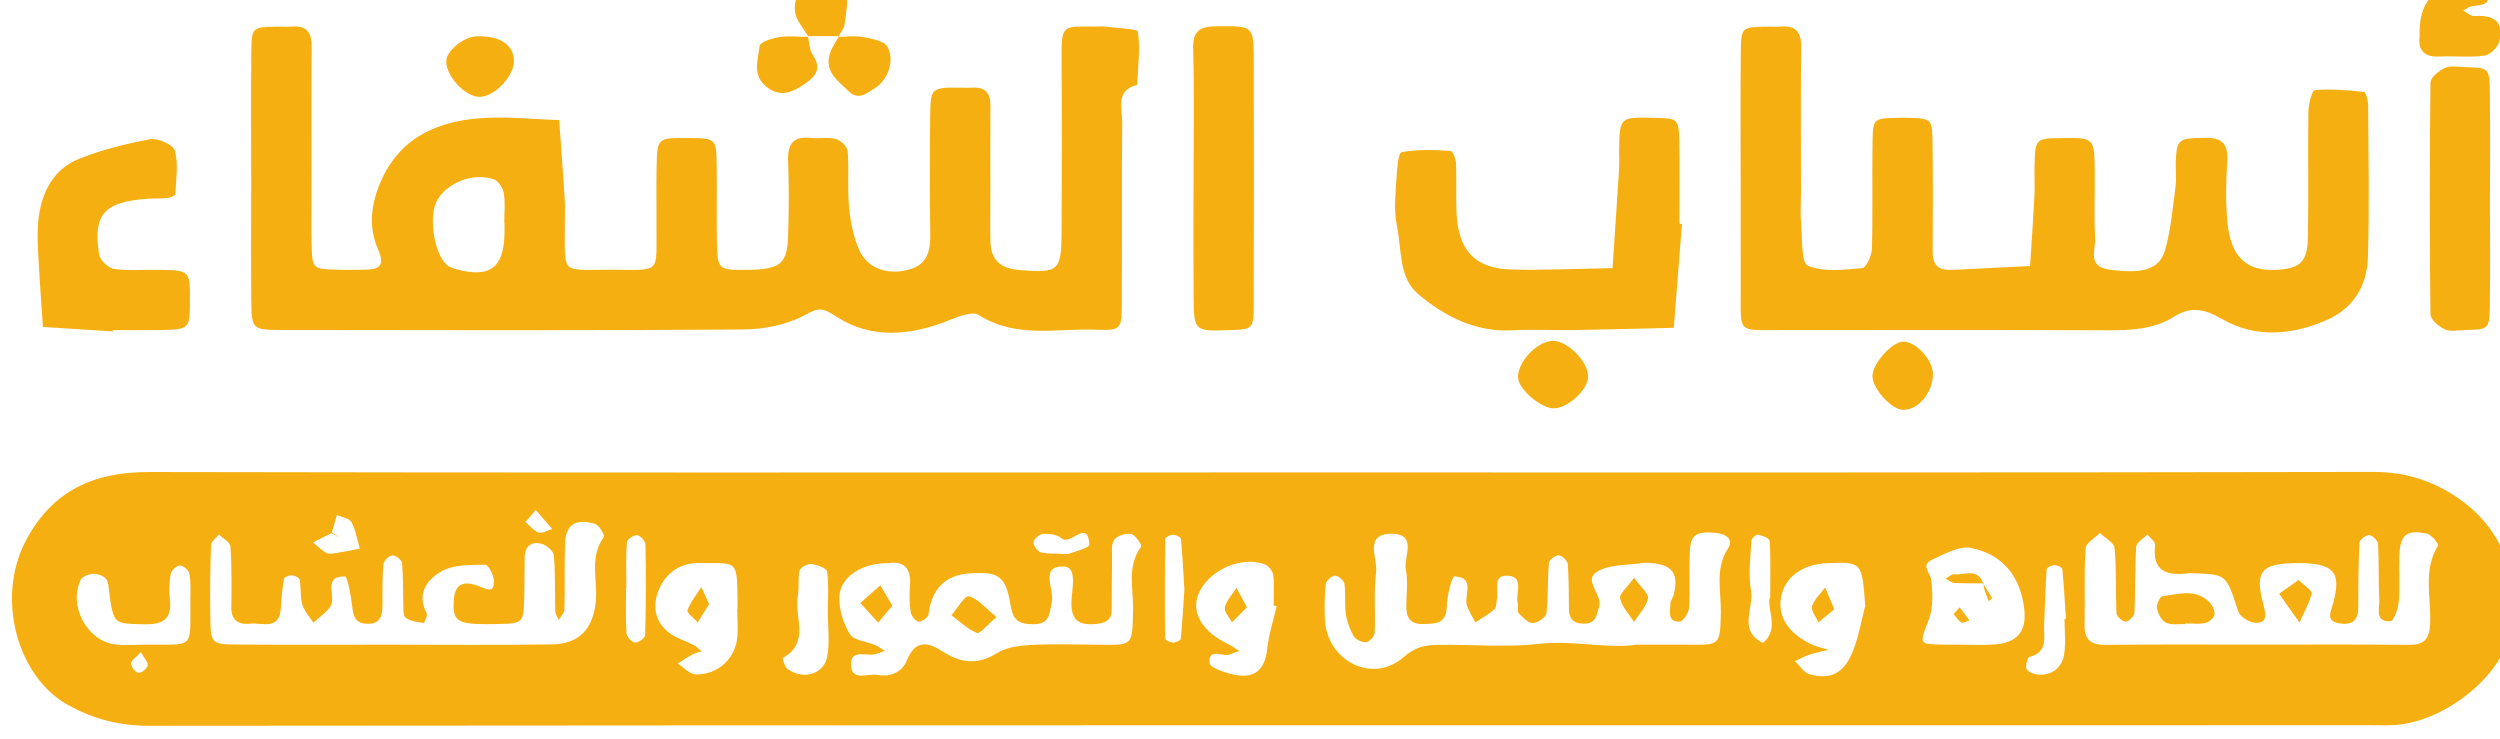 <?xml version="1.0" encoding="UTF-8" standalone="no"?>
<!-- Created with Inkscape (http://www.inkscape.org/) -->

<svg
   width="20.903mm"
   height="6.178mm"
   viewBox="0 0 20.903 6.178"
   version="1.1"
   id="svg5"
   inkscape:version="1.1.2 (0a00cf5339, 2022-02-04)"
   sodipodi:docname="asbab.svg"
   xmlns:inkscape="http://www.inkscape.org/namespaces/inkscape"
   xmlns:sodipodi="http://sodipodi.sourceforge.net/DTD/sodipodi-0.dtd"
   xmlns="http://www.w3.org/2000/svg"
   xmlns:svg="http://www.w3.org/2000/svg">
  <sodipodi:namedview
     id="namedview7"
     pagecolor="#ffffff"
     bordercolor="#666666"
     borderopacity="1.0"
     inkscape:pageshadow="2"
     inkscape:pageopacity="0.0"
     inkscape:pagecheckerboard="0"
     inkscape:document-units="mm"
     showgrid="false"
     fit-margin-top="0"
     fit-margin-left="0"
     fit-margin-right="0"
     fit-margin-bottom="0"
     inkscape:zoom="5.5731762"
     inkscape:cx="50.509797"
     inkscape:cy="16.417927"
     inkscape:window-width="1850"
     inkscape:window-height="1016"
     inkscape:window-x="0"
     inkscape:window-y="0"
     inkscape:window-maximized="1"
     inkscape:current-layer="layer1"
     inkscape:snap-bbox="false"
     inkscape:bbox-nodes="false"
     inkscape:snap-global="true"
     inkscape:snap-page="false"
     inkscape:snap-others="true" />
  <defs
     id="defs2">
    <linearGradient
       x1="0"
       y1="0"
       x2="1"
       y2="0"
       gradientUnits="userSpaceOnUse"
       gradientTransform="matrix(0,25.262,25.262,0,137.615,493.228)"
       spreadMethod="pad"
       id="linearGradient792">
      <stop
         style="stop-opacity:1;stop-color:#d90b8b"
         offset="0"
         id="stop786" />
      <stop
         style="stop-opacity:1;stop-color:#d90b8b"
         offset="0"
         id="stop788" />
      <stop
         style="stop-opacity:1;stop-color:#71268d"
         offset="1"
         id="stop790" />
    </linearGradient>
    <linearGradient
       x1="0"
       y1="0"
       x2="1"
       y2="0"
       gradientUnits="userSpaceOnUse"
       gradientTransform="matrix(40.551,0,0,-40.551,98.952,506.168)"
       spreadMethod="pad"
       id="linearGradient814">
      <stop
         style="stop-opacity:1;stop-color:#d90b8b"
         offset="0"
         id="stop808" />
      <stop
         style="stop-opacity:1;stop-color:#d90b8b"
         offset="0"
         id="stop810" />
      <stop
         style="stop-opacity:1;stop-color:#71268d"
         offset="1"
         id="stop812" />
    </linearGradient>
    <linearGradient
       x1="0"
       y1="0"
       x2="1"
       y2="0"
       gradientUnits="userSpaceOnUse"
       gradientTransform="matrix(39.572,0,0,-39.572,98.02,486.03)"
       spreadMethod="pad"
       id="linearGradient836">
      <stop
         style="stop-opacity:1;stop-color:#d90b8b"
         offset="0"
         id="stop830" />
      <stop
         style="stop-opacity:1;stop-color:#d90b8b"
         offset="0"
         id="stop832" />
      <stop
         style="stop-opacity:1;stop-color:#71268d"
         offset="1"
         id="stop834" />
    </linearGradient>
    <linearGradient
       x1="0"
       y1="0"
       x2="1"
       y2="0"
       gradientUnits="userSpaceOnUse"
       gradientTransform="matrix(31.23,0,0,-31.23,140.978,487.802)"
       spreadMethod="pad"
       id="linearGradient858">
      <stop
         style="stop-opacity:1;stop-color:#d90b8b"
         offset="0"
         id="stop852" />
      <stop
         style="stop-opacity:1;stop-color:#d90b8b"
         offset="0"
         id="stop854" />
      <stop
         style="stop-opacity:1;stop-color:#71268d"
         offset="1"
         id="stop856" />
    </linearGradient>
    <linearGradient
       x1="0"
       y1="0"
       x2="1"
       y2="0"
       gradientUnits="userSpaceOnUse"
       gradientTransform="matrix(3.137,0,0,-3.137,140.683,511.945)"
       spreadMethod="pad"
       id="linearGradient880">
      <stop
         style="stop-opacity:1;stop-color:#d90b8b"
         offset="0"
         id="stop874" />
      <stop
         style="stop-opacity:1;stop-color:#d90b8b"
         offset="0"
         id="stop876" />
      <stop
         style="stop-opacity:1;stop-color:#71268d"
         offset="1"
         id="stop878" />
    </linearGradient>
    <linearGradient
       x1="0"
       y1="0"
       x2="1"
       y2="0"
       gradientUnits="userSpaceOnUse"
       gradientTransform="matrix(2.006,0,0,-2.006,141.274,514.678)"
       spreadMethod="pad"
       id="linearGradient902">
      <stop
         style="stop-opacity:1;stop-color:#d90b8b"
         offset="0"
         id="stop896" />
      <stop
         style="stop-opacity:1;stop-color:#d90b8b"
         offset="0"
         id="stop898" />
      <stop
         style="stop-opacity:1;stop-color:#71268d"
         offset="1"
         id="stop900" />
    </linearGradient>
    <linearGradient
       x1="0"
       y1="0"
       x2="1"
       y2="0"
       gradientUnits="userSpaceOnUse"
       gradientTransform="matrix(0.895,0,0,-0.895,140.752,515.596)"
       spreadMethod="pad"
       id="linearGradient924">
      <stop
         style="stop-opacity:1;stop-color:#d90b8b"
         offset="0"
         id="stop918" />
      <stop
         style="stop-opacity:1;stop-color:#d90b8b"
         offset="0"
         id="stop920" />
      <stop
         style="stop-opacity:1;stop-color:#71268d"
         offset="1"
         id="stop922" />
    </linearGradient>
    <linearGradient
       x1="0"
       y1="0"
       x2="1"
       y2="0"
       gradientUnits="userSpaceOnUse"
       gradientTransform="matrix(0.25,0,0,-0.25,98.705,491.041)"
       spreadMethod="pad"
       id="linearGradient946">
      <stop
         style="stop-opacity:1;stop-color:#d90b8b"
         offset="0"
         id="stop940" />
      <stop
         style="stop-opacity:1;stop-color:#d90b8b"
         offset="0"
         id="stop942" />
      <stop
         style="stop-opacity:1;stop-color:#71268d"
         offset="1"
         id="stop944" />
    </linearGradient>
    <linearGradient
       x1="0"
       y1="0"
       x2="1"
       y2="0"
       gradientUnits="userSpaceOnUse"
       gradientTransform="matrix(0.258,0,0,-0.258,98.464,490.324)"
       spreadMethod="pad"
       id="linearGradient968">
      <stop
         style="stop-opacity:1;stop-color:#d90b8b"
         offset="0"
         id="stop962" />
      <stop
         style="stop-opacity:1;stop-color:#d90b8b"
         offset="0"
         id="stop964" />
      <stop
         style="stop-opacity:1;stop-color:#71268d"
         offset="1"
         id="stop966" />
    </linearGradient>
    <linearGradient
       x1="0"
       y1="0"
       x2="1"
       y2="0"
       gradientUnits="userSpaceOnUse"
       gradientTransform="matrix(53.383,0,0,-53.383,10.066,503.197)"
       spreadMethod="pad"
       id="linearGradient11458">
      <stop
         style="stop-opacity:1;stop-color:#9e682a"
         offset="0"
         id="stop11450" />
      <stop
         style="stop-opacity:1;stop-color:#9e682a"
         offset="0"
         id="stop11452" />
      <stop
         style="stop-opacity:1;stop-color:#eea84e"
         offset="0.504"
         id="stop11454" />
      <stop
         style="stop-opacity:1;stop-color:#9e682a"
         offset="1"
         id="stop11456" />
    </linearGradient>
    <linearGradient
       x1="0"
       y1="0"
       x2="1"
       y2="0"
       gradientUnits="userSpaceOnUse"
       gradientTransform="matrix(4.454,0,0,-4.454,11.885,480.078)"
       spreadMethod="pad"
       id="linearGradient11482">
      <stop
         style="stop-opacity:1;stop-color:#9e682a"
         offset="0"
         id="stop11474" />
      <stop
         style="stop-opacity:1;stop-color:#9e682a"
         offset="0"
         id="stop11476" />
      <stop
         style="stop-opacity:1;stop-color:#eea84e"
         offset="0.504"
         id="stop11478" />
      <stop
         style="stop-opacity:1;stop-color:#9e682a"
         offset="1"
         id="stop11480" />
    </linearGradient>
    <linearGradient
       x1="0"
       y1="0"
       x2="1"
       y2="0"
       gradientUnits="userSpaceOnUse"
       gradientTransform="matrix(5.535,0,0,-5.535,29.218,480.066)"
       spreadMethod="pad"
       id="linearGradient11506">
      <stop
         style="stop-opacity:1;stop-color:#9e682a"
         offset="0"
         id="stop11498" />
      <stop
         style="stop-opacity:1;stop-color:#9e682a"
         offset="0"
         id="stop11500" />
      <stop
         style="stop-opacity:1;stop-color:#eea84e"
         offset="0.504"
         id="stop11502" />
      <stop
         style="stop-opacity:1;stop-color:#9e682a"
         offset="1"
         id="stop11504" />
    </linearGradient>
    <linearGradient
       x1="0"
       y1="0"
       x2="1"
       y2="0"
       gradientUnits="userSpaceOnUse"
       gradientTransform="matrix(4.472,0,0,-4.472,37.471,479.987)"
       spreadMethod="pad"
       id="linearGradient11530">
      <stop
         style="stop-opacity:1;stop-color:#9e682a"
         offset="0"
         id="stop11522" />
      <stop
         style="stop-opacity:1;stop-color:#9e682a"
         offset="0"
         id="stop11524" />
      <stop
         style="stop-opacity:1;stop-color:#eea84e"
         offset="0.504"
         id="stop11526" />
      <stop
         style="stop-opacity:1;stop-color:#9e682a"
         offset="1"
         id="stop11528" />
    </linearGradient>
    <linearGradient
       x1="0"
       y1="0"
       x2="1"
       y2="0"
       gradientUnits="userSpaceOnUse"
       gradientTransform="matrix(3.773,0,0,-3.773,51.698,480.079)"
       spreadMethod="pad"
       id="linearGradient11554">
      <stop
         style="stop-opacity:1;stop-color:#9e682a"
         offset="0"
         id="stop11546" />
      <stop
         style="stop-opacity:1;stop-color:#9e682a"
         offset="0"
         id="stop11548" />
      <stop
         style="stop-opacity:1;stop-color:#eea84e"
         offset="0.504"
         id="stop11550" />
      <stop
         style="stop-opacity:1;stop-color:#9e682a"
         offset="1"
         id="stop11552" />
    </linearGradient>
    <linearGradient
       x1="0"
       y1="0"
       x2="1"
       y2="0"
       gradientUnits="userSpaceOnUse"
       gradientTransform="matrix(4.866,0,0,-4.866,44.204,480.151)"
       spreadMethod="pad"
       id="linearGradient11578">
      <stop
         style="stop-opacity:1;stop-color:#9e682a"
         offset="0"
         id="stop11570" />
      <stop
         style="stop-opacity:1;stop-color:#9e682a"
         offset="0"
         id="stop11572" />
      <stop
         style="stop-opacity:1;stop-color:#eea84e"
         offset="0.504"
         id="stop11574" />
      <stop
         style="stop-opacity:1;stop-color:#9e682a"
         offset="1"
         id="stop11576" />
    </linearGradient>
    <linearGradient
       x1="0"
       y1="0"
       x2="1"
       y2="0"
       gradientUnits="userSpaceOnUse"
       gradientTransform="matrix(3.078,0,0,-3.078,58.402,480.104)"
       spreadMethod="pad"
       id="linearGradient11602">
      <stop
         style="stop-opacity:1;stop-color:#9e682a"
         offset="0"
         id="stop11594" />
      <stop
         style="stop-opacity:1;stop-color:#9e682a"
         offset="0"
         id="stop11596" />
      <stop
         style="stop-opacity:1;stop-color:#eea84e"
         offset="0.504"
         id="stop11598" />
      <stop
         style="stop-opacity:1;stop-color:#9e682a"
         offset="1"
         id="stop11600" />
    </linearGradient>
    <linearGradient
       x1="0"
       y1="0"
       x2="1"
       y2="0"
       gradientUnits="userSpaceOnUse"
       gradientTransform="matrix(3.365,0,0,-3.365,23.633,480.123)"
       spreadMethod="pad"
       id="linearGradient11626">
      <stop
         style="stop-opacity:1;stop-color:#9e682a"
         offset="0"
         id="stop11618" />
      <stop
         style="stop-opacity:1;stop-color:#9e682a"
         offset="0"
         id="stop11620" />
      <stop
         style="stop-opacity:1;stop-color:#eea84e"
         offset="0.504"
         id="stop11622" />
      <stop
         style="stop-opacity:1;stop-color:#9e682a"
         offset="1"
         id="stop11624" />
    </linearGradient>
    <linearGradient
       x1="0"
       y1="0"
       x2="1"
       y2="0"
       gradientUnits="userSpaceOnUse"
       gradientTransform="matrix(0.55,0,0,-0.55,19.631,480.127)"
       spreadMethod="pad"
       id="linearGradient11650">
      <stop
         style="stop-opacity:1;stop-color:#9e682a"
         offset="0"
         id="stop11642" />
      <stop
         style="stop-opacity:1;stop-color:#9e682a"
         offset="0"
         id="stop11644" />
      <stop
         style="stop-opacity:1;stop-color:#eea84e"
         offset="0.504"
         id="stop11646" />
      <stop
         style="stop-opacity:1;stop-color:#9e682a"
         offset="1"
         id="stop11648" />
    </linearGradient>
    <linearGradient
       x1="0"
       y1="0"
       x2="1"
       y2="0"
       gradientUnits="userSpaceOnUse"
       gradientTransform="matrix(0.16,0,0,-0.16,37.76,495.551)"
       spreadMethod="pad"
       id="linearGradient11674">
      <stop
         style="stop-opacity:1;stop-color:#9e682a"
         offset="0"
         id="stop11666" />
      <stop
         style="stop-opacity:1;stop-color:#9e682a"
         offset="0"
         id="stop11668" />
      <stop
         style="stop-opacity:1;stop-color:#eea84e"
         offset="0.504"
         id="stop11670" />
      <stop
         style="stop-opacity:1;stop-color:#9e682a"
         offset="1"
         id="stop11672" />
    </linearGradient>
    <linearGradient
       x1="0"
       y1="0"
       x2="1"
       y2="0"
       gradientUnits="userSpaceOnUse"
       gradientTransform="matrix(0.199,0,0,-0.199,52.897,487.128)"
       spreadMethod="pad"
       id="linearGradient11698">
      <stop
         style="stop-opacity:1;stop-color:#9e682a"
         offset="0"
         id="stop11690" />
      <stop
         style="stop-opacity:1;stop-color:#9e682a"
         offset="0"
         id="stop11692" />
      <stop
         style="stop-opacity:1;stop-color:#eea84e"
         offset="0.504"
         id="stop11694" />
      <stop
         style="stop-opacity:1;stop-color:#9e682a"
         offset="1"
         id="stop11696" />
    </linearGradient>
    <linearGradient
       x1="0"
       y1="0"
       x2="1"
       y2="0"
       gradientUnits="userSpaceOnUse"
       gradientTransform="matrix(0.118,0,0,-0.118,20.533,498.764)"
       spreadMethod="pad"
       id="linearGradient11722">
      <stop
         style="stop-opacity:1;stop-color:#9e682a"
         offset="0"
         id="stop11714" />
      <stop
         style="stop-opacity:1;stop-color:#9e682a"
         offset="0"
         id="stop11716" />
      <stop
         style="stop-opacity:1;stop-color:#eea84e"
         offset="0.504"
         id="stop11718" />
      <stop
         style="stop-opacity:1;stop-color:#9e682a"
         offset="1"
         id="stop11720" />
    </linearGradient>
    <linearGradient
       x1="0"
       y1="0"
       x2="1"
       y2="0"
       gradientUnits="userSpaceOnUse"
       gradientTransform="matrix(0.065,0,0,-0.065,34.018,490.504)"
       spreadMethod="pad"
       id="linearGradient11746">
      <stop
         style="stop-opacity:1;stop-color:#9e682a"
         offset="0"
         id="stop11738" />
      <stop
         style="stop-opacity:1;stop-color:#9e682a"
         offset="0"
         id="stop11740" />
      <stop
         style="stop-opacity:1;stop-color:#eea84e"
         offset="0.504"
         id="stop11742" />
      <stop
         style="stop-opacity:1;stop-color:#9e682a"
         offset="1"
         id="stop11744" />
    </linearGradient>
    <linearGradient
       x1="0"
       y1="0"
       x2="1"
       y2="0"
       gradientUnits="userSpaceOnUse"
       gradientTransform="matrix(0.025,0,0,-0.025,33.127,510.191)"
       spreadMethod="pad"
       id="linearGradient11770">
      <stop
         style="stop-opacity:1;stop-color:#9e682a"
         offset="0"
         id="stop11762" />
      <stop
         style="stop-opacity:1;stop-color:#9e682a"
         offset="0"
         id="stop11764" />
      <stop
         style="stop-opacity:1;stop-color:#eea84e"
         offset="0.504"
         id="stop11766" />
      <stop
         style="stop-opacity:1;stop-color:#9e682a"
         offset="1"
         id="stop11768" />
    </linearGradient>
    <linearGradient
       x1="0"
       y1="0"
       x2="1"
       y2="0"
       gradientUnits="userSpaceOnUse"
       gradientTransform="matrix(0.036,0,0,-0.036,54.613,496.447)"
       spreadMethod="pad"
       id="linearGradient11794">
      <stop
         style="stop-opacity:1;stop-color:#9e682a"
         offset="0"
         id="stop11786" />
      <stop
         style="stop-opacity:1;stop-color:#9e682a"
         offset="0"
         id="stop11788" />
      <stop
         style="stop-opacity:1;stop-color:#eea84e"
         offset="0.504"
         id="stop11790" />
      <stop
         style="stop-opacity:1;stop-color:#9e682a"
         offset="1"
         id="stop11792" />
    </linearGradient>
    <linearGradient
       x1="0"
       y1="0"
       x2="1"
       y2="0"
       gradientUnits="userSpaceOnUse"
       gradientTransform="matrix(0,0.009,0.009,0,136.91,436.602)"
       spreadMethod="pad"
       id="linearGradient1620">
      <stop
         style="stop-opacity:1;stop-color:#65b2de"
         offset="0"
         id="stop1616" />
      <stop
         style="stop-opacity:1;stop-color:#5c3097"
         offset="1"
         id="stop1618" />
    </linearGradient>
    <linearGradient
       x1="0"
       y1="0"
       x2="1"
       y2="0"
       gradientUnits="userSpaceOnUse"
       gradientTransform="matrix(0,49.881,49.881,0,132.973,408.655)"
       spreadMethod="pad"
       id="linearGradient1640">
      <stop
         style="stop-opacity:1;stop-color:#65b2de"
         offset="0"
         id="stop1636" />
      <stop
         style="stop-opacity:1;stop-color:#5c3097"
         offset="1"
         id="stop1638" />
    </linearGradient>
    <linearGradient
       x1="0"
       y1="0"
       x2="1"
       y2="0"
       gradientUnits="userSpaceOnUse"
       gradientTransform="matrix(0,1.027,1.027,0,137.142,435.583)"
       spreadMethod="pad"
       id="linearGradient1660">
      <stop
         style="stop-opacity:1;stop-color:#65b2de"
         offset="0"
         id="stop1656" />
      <stop
         style="stop-opacity:1;stop-color:#5c3097"
         offset="1"
         id="stop1658" />
    </linearGradient>
    <linearGradient
       x1="0"
       y1="0"
       x2="1"
       y2="0"
       gradientUnits="userSpaceOnUse"
       gradientTransform="matrix(0,20.133,20.133,0,133.227,417.551)"
       spreadMethod="pad"
       id="linearGradient1680">
      <stop
         style="stop-opacity:1;stop-color:#65b2de"
         offset="0"
         id="stop1676" />
      <stop
         style="stop-opacity:1;stop-color:#5c3097"
         offset="1"
         id="stop1678" />
    </linearGradient>
    <linearGradient
       x1="0"
       y1="0"
       x2="1"
       y2="0"
       gradientUnits="userSpaceOnUse"
       gradientTransform="matrix(0,0.754,0.754,0,129.765,437.497)"
       spreadMethod="pad"
       id="linearGradient1700">
      <stop
         style="stop-opacity:1;stop-color:#65b2de"
         offset="0"
         id="stop1696" />
      <stop
         style="stop-opacity:1;stop-color:#5c3097"
         offset="1"
         id="stop1698" />
    </linearGradient>
    <linearGradient
       x1="0"
       y1="0"
       x2="1"
       y2="0"
       gradientUnits="userSpaceOnUse"
       gradientTransform="matrix(0,4.639,4.639,0,134.91,400.735)"
       spreadMethod="pad"
       id="linearGradient1720">
      <stop
         style="stop-opacity:1;stop-color:#65b2de"
         offset="0"
         id="stop1716" />
      <stop
         style="stop-opacity:1;stop-color:#5c3097"
         offset="1"
         id="stop1718" />
    </linearGradient>
    <linearGradient
       x1="0"
       y1="0"
       x2="1"
       y2="0"
       gradientUnits="userSpaceOnUse"
       gradientTransform="matrix(0,5.704,5.704,0,150.511,399.303)"
       spreadMethod="pad"
       id="linearGradient1740">
      <stop
         style="stop-opacity:1;stop-color:#65b2de"
         offset="0"
         id="stop1736" />
      <stop
         style="stop-opacity:1;stop-color:#5c3097"
         offset="1"
         id="stop1738" />
    </linearGradient>
    <linearGradient
       x1="0"
       y1="0"
       x2="1"
       y2="0"
       gradientUnits="userSpaceOnUse"
       gradientTransform="matrix(0,5.731,5.731,0,118.969,400.924)"
       spreadMethod="pad"
       id="linearGradient1760">
      <stop
         style="stop-opacity:1;stop-color:#65b2de"
         offset="0"
         id="stop1756" />
      <stop
         style="stop-opacity:1;stop-color:#5c3097"
         offset="1"
         id="stop1758" />
    </linearGradient>
    <linearGradient
       x1="0"
       y1="0"
       x2="1"
       y2="0"
       gradientUnits="userSpaceOnUse"
       gradientTransform="matrix(0,5.738,5.738,0,111.749,400.924)"
       spreadMethod="pad"
       id="linearGradient1780">
      <stop
         style="stop-opacity:1;stop-color:#65b2de"
         offset="0"
         id="stop1776" />
      <stop
         style="stop-opacity:1;stop-color:#5c3097"
         offset="1"
         id="stop1778" />
    </linearGradient>
    <linearGradient
       x1="0"
       y1="0"
       x2="1"
       y2="0"
       gradientUnits="userSpaceOnUse"
       gradientTransform="matrix(0,3.698,3.698,0,133.827,395.061)"
       spreadMethod="pad"
       id="linearGradient1800">
      <stop
         style="stop-opacity:1;stop-color:#65b2de"
         offset="0"
         id="stop1796" />
      <stop
         style="stop-opacity:1;stop-color:#5c3097"
         offset="1"
         id="stop1798" />
    </linearGradient>
    <linearGradient
       x1="0"
       y1="0"
       x2="1"
       y2="0"
       gradientUnits="userSpaceOnUse"
       gradientTransform="matrix(0,3.135,3.135,0,151.003,395.618)"
       spreadMethod="pad"
       id="linearGradient1820">
      <stop
         style="stop-opacity:1;stop-color:#65b2de"
         offset="0"
         id="stop1816" />
      <stop
         style="stop-opacity:1;stop-color:#5c3097"
         offset="1"
         id="stop1818" />
    </linearGradient>
    <linearGradient
       x1="0"
       y1="0"
       x2="1"
       y2="0"
       gradientUnits="userSpaceOnUse"
       gradientTransform="matrix(0,2.925,2.925,0,116.175,395.835)"
       spreadMethod="pad"
       id="linearGradient1840">
      <stop
         style="stop-opacity:1;stop-color:#65b2de"
         offset="0"
         id="stop1836" />
      <stop
         style="stop-opacity:1;stop-color:#5c3097"
         offset="1"
         id="stop1838" />
    </linearGradient>
    <linearGradient
       x1="0"
       y1="0"
       x2="1"
       y2="0"
       gradientUnits="userSpaceOnUse"
       gradientTransform="matrix(0,2.378,2.378,0,110.146,395.729)"
       spreadMethod="pad"
       id="linearGradient1860">
      <stop
         style="stop-opacity:1;stop-color:#65b2de"
         offset="0"
         id="stop1856" />
      <stop
         style="stop-opacity:1;stop-color:#5c3097"
         offset="1"
         id="stop1858" />
    </linearGradient>
    <linearGradient
       x1="0"
       y1="0"
       x2="1"
       y2="0"
       gradientUnits="userSpaceOnUse"
       gradientTransform="matrix(0,2.493,2.493,0,145.186,395.836)"
       spreadMethod="pad"
       id="linearGradient1880">
      <stop
         style="stop-opacity:1;stop-color:#65b2de"
         offset="0"
         id="stop1876" />
      <stop
         style="stop-opacity:1;stop-color:#5c3097"
         offset="1"
         id="stop1878" />
    </linearGradient>
    <linearGradient
       x1="0"
       y1="0"
       x2="1"
       y2="0"
       gradientUnits="userSpaceOnUse"
       gradientTransform="matrix(0,2.957,2.957,0,141.262,395.01)"
       spreadMethod="pad"
       id="linearGradient1900">
      <stop
         style="stop-opacity:1;stop-color:#65b2de"
         offset="0"
         id="stop1896" />
      <stop
         style="stop-opacity:1;stop-color:#5c3097"
         offset="1"
         id="stop1898" />
    </linearGradient>
    <linearGradient
       x1="0"
       y1="0"
       x2="1"
       y2="0"
       gradientUnits="userSpaceOnUse"
       gradientTransform="matrix(0,2.897,2.897,0,127.779,395.005)"
       spreadMethod="pad"
       id="linearGradient1920">
      <stop
         style="stop-opacity:1;stop-color:#65b2de"
         offset="0"
         id="stop1916" />
      <stop
         style="stop-opacity:1;stop-color:#5c3097"
         offset="1"
         id="stop1918" />
    </linearGradient>
    <linearGradient
       x1="0"
       y1="0"
       x2="1"
       y2="0"
       gradientUnits="userSpaceOnUse"
       gradientTransform="matrix(0,2.953,2.953,0,125.557,395.773)"
       spreadMethod="pad"
       id="linearGradient1940">
      <stop
         style="stop-opacity:1;stop-color:#65b2de"
         offset="0"
         id="stop1936" />
      <stop
         style="stop-opacity:1;stop-color:#5c3097"
         offset="1"
         id="stop1938" />
    </linearGradient>
    <linearGradient
       x1="0"
       y1="0"
       x2="1"
       y2="0"
       gradientUnits="userSpaceOnUse"
       gradientTransform="matrix(0,2.035,2.035,0,122.474,395.836)"
       spreadMethod="pad"
       id="linearGradient1960">
      <stop
         style="stop-opacity:1;stop-color:#65b2de"
         offset="0"
         id="stop1956" />
      <stop
         style="stop-opacity:1;stop-color:#5c3097"
         offset="1"
         id="stop1958" />
    </linearGradient>
    <linearGradient
       x1="0"
       y1="0"
       x2="1"
       y2="0"
       gradientUnits="userSpaceOnUse"
       gradientTransform="matrix(0,1.446,1.446,0,148.793,405.383)"
       spreadMethod="pad"
       id="linearGradient1980">
      <stop
         style="stop-opacity:1;stop-color:#65b2de"
         offset="0"
         id="stop1976" />
      <stop
         style="stop-opacity:1;stop-color:#5c3097"
         offset="1"
         id="stop1978" />
    </linearGradient>
    <linearGradient
       x1="0"
       y1="0"
       x2="1"
       y2="0"
       gradientUnits="userSpaceOnUse"
       gradientTransform="matrix(0,2.792,2.792,0,112.754,395.08)"
       spreadMethod="pad"
       id="linearGradient2000">
      <stop
         style="stop-opacity:1;stop-color:#65b2de"
         offset="0"
         id="stop1996" />
      <stop
         style="stop-opacity:1;stop-color:#5c3097"
         offset="1"
         id="stop1998" />
    </linearGradient>
    <linearGradient
       x1="0"
       y1="0"
       x2="1"
       y2="0"
       gradientUnits="userSpaceOnUse"
       gradientTransform="matrix(0,2.752,2.752,0,119.303,395.966)"
       spreadMethod="pad"
       id="linearGradient2020">
      <stop
         style="stop-opacity:1;stop-color:#65b2de"
         offset="0"
         id="stop2016" />
      <stop
         style="stop-opacity:1;stop-color:#5c3097"
         offset="1"
         id="stop2018" />
    </linearGradient>
    <linearGradient
       x1="0"
       y1="0"
       x2="1"
       y2="0"
       gradientUnits="userSpaceOnUse"
       gradientTransform="matrix(0,2.758,2.758,0,139.657,395.967)"
       spreadMethod="pad"
       id="linearGradient2040">
      <stop
         style="stop-opacity:1;stop-color:#65b2de"
         offset="0"
         id="stop2036" />
      <stop
         style="stop-opacity:1;stop-color:#5c3097"
         offset="1"
         id="stop2038" />
    </linearGradient>
    <linearGradient
       x1="0"
       y1="0"
       x2="1"
       y2="0"
       gradientUnits="userSpaceOnUse"
       gradientTransform="matrix(0,1.035,1.035,0,119.808,405.608)"
       spreadMethod="pad"
       id="linearGradient2060">
      <stop
         style="stop-opacity:1;stop-color:#65b2de"
         offset="0"
         id="stop2056" />
      <stop
         style="stop-opacity:1;stop-color:#5c3097"
         offset="1"
         id="stop2058" />
    </linearGradient>
    <linearGradient
       x1="0"
       y1="0"
       x2="1"
       y2="0"
       gradientUnits="userSpaceOnUse"
       gradientTransform="matrix(0,0.849,0.849,0,127.671,405.812)"
       spreadMethod="pad"
       id="linearGradient2080">
      <stop
         style="stop-opacity:1;stop-color:#65b2de"
         offset="0"
         id="stop2076" />
      <stop
         style="stop-opacity:1;stop-color:#5c3097"
         offset="1"
         id="stop2078" />
    </linearGradient>
    <linearGradient
       x1="0"
       y1="0"
       x2="1"
       y2="0"
       gradientUnits="userSpaceOnUse"
       gradientTransform="matrix(0,0.835,0.835,0,126.166,405.822)"
       spreadMethod="pad"
       id="linearGradient2100">
      <stop
         style="stop-opacity:1;stop-color:#65b2de"
         offset="0"
         id="stop2096" />
      <stop
         style="stop-opacity:1;stop-color:#5c3097"
         offset="1"
         id="stop2098" />
    </linearGradient>
    <linearGradient
       x1="0"
       y1="0"
       x2="1"
       y2="0"
       gradientUnits="userSpaceOnUse"
       gradientTransform="matrix(0,0.455,0.455,0,126.242,395.112)"
       spreadMethod="pad"
       id="linearGradient2120">
      <stop
         style="stop-opacity:1;stop-color:#65b2de"
         offset="0"
         id="stop2116" />
      <stop
         style="stop-opacity:1;stop-color:#5c3097"
         offset="1"
         id="stop2118" />
    </linearGradient>
    <linearGradient
       x1="0"
       y1="0"
       x2="1"
       y2="0"
       gradientUnits="userSpaceOnUse"
       gradientTransform="matrix(0,0.453,0.453,0,148.543,395.112)"
       spreadMethod="pad"
       id="linearGradient2140">
      <stop
         style="stop-opacity:1;stop-color:#65b2de"
         offset="0"
         id="stop2136" />
      <stop
         style="stop-opacity:1;stop-color:#5c3097"
         offset="1"
         id="stop2138" />
    </linearGradient>
    <linearGradient
       x1="0"
       y1="0"
       x2="1"
       y2="0"
       gradientUnits="userSpaceOnUse"
       gradientTransform="matrix(0,0.407,0.407,0,110.954,395.098)"
       spreadMethod="pad"
       id="linearGradient2160">
      <stop
         style="stop-opacity:1;stop-color:#65b2de"
         offset="0"
         id="stop2156" />
      <stop
         style="stop-opacity:1;stop-color:#5c3097"
         offset="1"
         id="stop2158" />
    </linearGradient>
    <linearGradient
       x1="0"
       y1="0"
       x2="1"
       y2="0"
       gradientUnits="userSpaceOnUse"
       gradientTransform="matrix(0,0.429,0.429,0,149.371,395.089)"
       spreadMethod="pad"
       id="linearGradient2180">
      <stop
         style="stop-opacity:1;stop-color:#65b2de"
         offset="0"
         id="stop2176" />
      <stop
         style="stop-opacity:1;stop-color:#5c3097"
         offset="1"
         id="stop2178" />
    </linearGradient>
    <linearGradient
       x1="0"
       y1="0"
       x2="1"
       y2="0"
       gradientUnits="userSpaceOnUse"
       gradientTransform="matrix(0,0.242,0.242,0,122.902,398.261)"
       spreadMethod="pad"
       id="linearGradient2200">
      <stop
         style="stop-opacity:1;stop-color:#65b2de"
         offset="0"
         id="stop2196" />
      <stop
         style="stop-opacity:1;stop-color:#5c3097"
         offset="1"
         id="stop2198" />
    </linearGradient>
    <linearGradient
       x1="0"
       y1="0"
       x2="1"
       y2="0"
       gradientUnits="userSpaceOnUse"
       gradientTransform="matrix(0,0.294,0.294,0,109.955,398.448)"
       spreadMethod="pad"
       id="linearGradient2220">
      <stop
         style="stop-opacity:1;stop-color:#65b2de"
         offset="0"
         id="stop2216" />
      <stop
         style="stop-opacity:1;stop-color:#5c3097"
         offset="1"
         id="stop2218" />
    </linearGradient>
    <linearGradient
       x1="0"
       y1="0"
       x2="1"
       y2="0"
       gradientUnits="userSpaceOnUse"
       gradientTransform="matrix(0,0.32,0.32,0,109.092,398.45)"
       spreadMethod="pad"
       id="linearGradient2240">
      <stop
         style="stop-opacity:1;stop-color:#65b2de"
         offset="0"
         id="stop2236" />
      <stop
         style="stop-opacity:1;stop-color:#5c3097"
         offset="1"
         id="stop2238" />
    </linearGradient>
    <linearGradient
       x1="0"
       y1="0"
       x2="1"
       y2="0"
       gradientUnits="userSpaceOnUse"
       gradientTransform="matrix(0,0.32,0.32,0,116.098,398.447)"
       spreadMethod="pad"
       id="linearGradient2260">
      <stop
         style="stop-opacity:1;stop-color:#65b2de"
         offset="0"
         id="stop2256" />
      <stop
         style="stop-opacity:1;stop-color:#5c3097"
         offset="1"
         id="stop2258" />
    </linearGradient>
    <linearGradient
       x1="0"
       y1="0"
       x2="1"
       y2="0"
       gradientUnits="userSpaceOnUse"
       gradientTransform="matrix(0,0.362,0.362,0,133.051,398.447)"
       spreadMethod="pad"
       id="linearGradient2280">
      <stop
         style="stop-opacity:1;stop-color:#65b2de"
         offset="0"
         id="stop2276" />
      <stop
         style="stop-opacity:1;stop-color:#5c3097"
         offset="1"
         id="stop2278" />
    </linearGradient>
    <linearGradient
       x1="0"
       y1="0"
       x2="1"
       y2="0"
       gradientUnits="userSpaceOnUse"
       gradientTransform="matrix(0,0.319,0.319,0,112.92,398.414)"
       spreadMethod="pad"
       id="linearGradient2300">
      <stop
         style="stop-opacity:1;stop-color:#65b2de"
         offset="0"
         id="stop2296" />
      <stop
         style="stop-opacity:1;stop-color:#5c3097"
         offset="1"
         id="stop2298" />
    </linearGradient>
    <linearGradient
       x1="0"
       y1="0"
       x2="1"
       y2="0"
       gradientUnits="userSpaceOnUse"
       gradientTransform="matrix(0,0.362,0.362,0,132.487,398.448)"
       spreadMethod="pad"
       id="linearGradient2320">
      <stop
         style="stop-opacity:1;stop-color:#65b2de"
         offset="0"
         id="stop2316" />
      <stop
         style="stop-opacity:1;stop-color:#5c3097"
         offset="1"
         id="stop2318" />
    </linearGradient>
    <linearGradient
       x1="0"
       y1="0"
       x2="1"
       y2="0"
       gradientUnits="userSpaceOnUse"
       gradientTransform="matrix(0,0.403,0.403,0,111.707,395.094)"
       spreadMethod="pad"
       id="linearGradient2340">
      <stop
         style="stop-opacity:1;stop-color:#65b2de"
         offset="0"
         id="stop2336" />
      <stop
         style="stop-opacity:1;stop-color:#5c3097"
         offset="1"
         id="stop2338" />
    </linearGradient>
    <linearGradient
       x1="0"
       y1="0"
       x2="1"
       y2="0"
       gradientUnits="userSpaceOnUse"
       gradientTransform="matrix(0,0.269,0.269,0,122.074,398.21)"
       spreadMethod="pad"
       id="linearGradient2360">
      <stop
         style="stop-opacity:1;stop-color:#65b2de"
         offset="0"
         id="stop2356" />
      <stop
         style="stop-opacity:1;stop-color:#5c3097"
         offset="1"
         id="stop2358" />
    </linearGradient>
    <linearGradient
       x1="0"
       y1="0"
       x2="1"
       y2="0"
       gradientUnits="userSpaceOnUse"
       gradientTransform="matrix(0,0.383,0.383,0,132.769,398.8)"
       spreadMethod="pad"
       id="linearGradient2380">
      <stop
         style="stop-opacity:1;stop-color:#65b2de"
         offset="0"
         id="stop2376" />
      <stop
         style="stop-opacity:1;stop-color:#5c3097"
         offset="1"
         id="stop2378" />
    </linearGradient>
    <clipPath
       clipPathUnits="userSpaceOnUse"
       id="clipPath17572">
      <path
         d="M 0,544.301 H 595.276 V 0 H 0 Z"
         id="path17570" />
    </clipPath>
    <radialGradient
       fx="0"
       fy="0"
       cx="0"
       cy="0"
       r="1"
       gradientUnits="userSpaceOnUse"
       gradientTransform="matrix(18.327,0,0,-18.327,315.244,435.343)"
       spreadMethod="pad"
       id="radialGradient2400">
      <stop
         style="stop-opacity:1;stop-color:#f3cd4b"
         offset="0"
         id="stop2396" />
      <stop
         style="stop-opacity:1;stop-color:#b77b1c"
         offset="1"
         id="stop2398" />
    </radialGradient>
    <radialGradient
       fx="0"
       fy="0"
       cx="0"
       cy="0"
       r="1"
       gradientUnits="userSpaceOnUse"
       gradientTransform="matrix(4.254,0,0,-4.254,307.427,405.163)"
       spreadMethod="pad"
       id="radialGradient2480">
      <stop
         style="stop-opacity:1;stop-color:#f3cd4b"
         offset="0"
         id="stop2476" />
      <stop
         style="stop-opacity:1;stop-color:#b77b1c"
         offset="1"
         id="stop2478" />
    </radialGradient>
    <radialGradient
       fx="0"
       fy="0"
       cx="0"
       cy="0"
       r="1"
       gradientUnits="userSpaceOnUse"
       gradientTransform="matrix(2.836,0,0,-2.836,323.307,405.164)"
       spreadMethod="pad"
       id="radialGradient2520">
      <stop
         style="stop-opacity:1;stop-color:#f3cd4b"
         offset="0"
         id="stop2516" />
      <stop
         style="stop-opacity:1;stop-color:#b77b1c"
         offset="1"
         id="stop2518" />
    </radialGradient>
    <radialGradient
       fx="0"
       fy="0"
       cx="0"
       cy="0"
       r="1"
       gradientUnits="userSpaceOnUse"
       gradientTransform="matrix(2.425,0,0,-2.425,311.894,411.852)"
       spreadMethod="pad"
       id="radialGradient2540">
      <stop
         style="stop-opacity:1;stop-color:#f3cd4b"
         offset="0"
         id="stop2536" />
      <stop
         style="stop-opacity:1;stop-color:#b77b1c"
         offset="1"
         id="stop2538" />
    </radialGradient>
    <radialGradient
       fx="0"
       fy="0"
       cx="0"
       cy="0"
       r="1"
       gradientUnits="userSpaceOnUse"
       gradientTransform="matrix(2.599,0,0,-2.599,318.265,410.852)"
       spreadMethod="pad"
       id="radialGradient2560">
      <stop
         style="stop-opacity:1;stop-color:#f3cd4b"
         offset="0"
         id="stop2556" />
      <stop
         style="stop-opacity:1;stop-color:#b77b1c"
         offset="1"
         id="stop2558" />
    </radialGradient>
    <radialGradient
       fx="0"
       fy="0"
       cx="0"
       cy="0"
       r="1"
       gradientUnits="userSpaceOnUse"
       gradientTransform="matrix(1.693,0,0,-1.693,328.928,405.179)"
       spreadMethod="pad"
       id="radialGradient2680">
      <stop
         style="stop-opacity:1;stop-color:#f3cd4b"
         offset="0"
         id="stop2676" />
      <stop
         style="stop-opacity:1;stop-color:#b77b1c"
         offset="1"
         id="stop2678" />
    </radialGradient>
    <radialGradient
       fx="0"
       fy="0"
       cx="0"
       cy="0"
       r="1"
       gradientUnits="userSpaceOnUse"
       gradientTransform="matrix(1.788,0,0,-1.788,317.486,404.055)"
       spreadMethod="pad"
       id="radialGradient2700">
      <stop
         style="stop-opacity:1;stop-color:#f3cd4b"
         offset="0"
         id="stop2696" />
      <stop
         style="stop-opacity:1;stop-color:#b77b1c"
         offset="1"
         id="stop2698" />
    </radialGradient>
    <radialGradient
       fx="0"
       fy="0"
       cx="0"
       cy="0"
       r="1"
       gradientUnits="userSpaceOnUse"
       gradientTransform="matrix(1.236,0,0,-1.236,300.037,404.375)"
       spreadMethod="pad"
       id="radialGradient2720">
      <stop
         style="stop-opacity:1;stop-color:#f3cd4b"
         offset="0"
         id="stop2716" />
      <stop
         style="stop-opacity:1;stop-color:#b77b1c"
         offset="1"
         id="stop2718" />
    </radialGradient>
    <radialGradient
       fx="0"
       fy="0"
       cx="0"
       cy="0"
       r="1"
       gradientUnits="userSpaceOnUse"
       gradientTransform="matrix(1.299,0,0,-1.299,331.318,405.151)"
       spreadMethod="pad"
       id="radialGradient2740">
      <stop
         style="stop-opacity:1;stop-color:#f3cd4b"
         offset="0"
         id="stop2736" />
      <stop
         style="stop-opacity:1;stop-color:#b77b1c"
         offset="1"
         id="stop2738" />
    </radialGradient>
    <radialGradient
       fx="0"
       fy="0"
       cx="0"
       cy="0"
       r="1"
       gradientUnits="userSpaceOnUse"
       gradientTransform="matrix(1.311,0,0,-1.311,313.975,405.168)"
       spreadMethod="pad"
       id="radialGradient2760">
      <stop
         style="stop-opacity:1;stop-color:#f3cd4b"
         offset="0"
         id="stop2756" />
      <stop
         style="stop-opacity:1;stop-color:#b77b1c"
         offset="1"
         id="stop2758" />
    </radialGradient>
    <radialGradient
       fx="0"
       fy="0"
       cx="0"
       cy="0"
       r="1"
       gradientUnits="userSpaceOnUse"
       gradientTransform="matrix(0.545,0,0,-0.545,328.073,407.265)"
       spreadMethod="pad"
       id="radialGradient2940">
      <stop
         style="stop-opacity:1;stop-color:#f3cd4b"
         offset="0"
         id="stop2936" />
      <stop
         style="stop-opacity:1;stop-color:#b77b1c"
         offset="1"
         id="stop2938" />
    </radialGradient>
    <radialGradient
       fx="0"
       fy="0"
       cx="0"
       cy="0"
       r="1"
       gradientUnits="userSpaceOnUse"
       gradientTransform="matrix(0.458,0,0,-0.458,319.616,414.108)"
       spreadMethod="pad"
       id="radialGradient3000">
      <stop
         style="stop-opacity:1;stop-color:#f3cd4b"
         offset="0"
         id="stop2996" />
      <stop
         style="stop-opacity:1;stop-color:#b77b1c"
         offset="1"
         id="stop2998" />
    </radialGradient>
    <radialGradient
       fx="0"
       fy="0"
       cx="0"
       cy="0"
       r="1"
       gradientUnits="userSpaceOnUse"
       gradientTransform="matrix(0.476,0,0,-0.476,320.334,413.434)"
       spreadMethod="pad"
       id="radialGradient3020">
      <stop
         style="stop-opacity:1;stop-color:#f3cd4b"
         offset="0"
         id="stop3016" />
      <stop
         style="stop-opacity:1;stop-color:#b77b1c"
         offset="1"
         id="stop3018" />
    </radialGradient>
    <radialGradient
       fx="0"
       fy="0"
       cx="0"
       cy="0"
       r="1"
       gradientUnits="userSpaceOnUse"
       gradientTransform="matrix(0.389,0,0,-0.389,310.049,413.574)"
       spreadMethod="pad"
       id="radialGradient3060">
      <stop
         style="stop-opacity:1;stop-color:#f3cd4b"
         offset="0"
         id="stop3056" />
      <stop
         style="stop-opacity:1;stop-color:#b77b1c"
         offset="1"
         id="stop3058" />
    </radialGradient>
    <radialGradient
       fx="0"
       fy="0"
       cx="0"
       cy="0"
       r="1"
       gradientUnits="userSpaceOnUse"
       gradientTransform="matrix(0.408,0,0,-0.408,309.1,402.551)"
       spreadMethod="pad"
       id="radialGradient3100">
      <stop
         style="stop-opacity:1;stop-color:#f3cd4b"
         offset="0"
         id="stop3096" />
      <stop
         style="stop-opacity:1;stop-color:#b77b1c"
         offset="1"
         id="stop3098" />
    </radialGradient>
    <radialGradient
       fx="0"
       fy="0"
       cx="0"
       cy="0"
       r="1"
       gradientUnits="userSpaceOnUse"
       gradientTransform="matrix(0.448,0,0,-0.448,305.054,406.838)"
       spreadMethod="pad"
       id="radialGradient3120">
      <stop
         style="stop-opacity:1;stop-color:#f3cd4b"
         offset="0"
         id="stop3116" />
      <stop
         style="stop-opacity:1;stop-color:#b77b1c"
         offset="1"
         id="stop3118" />
    </radialGradient>
    <radialGradient
       fx="0"
       fy="0"
       cx="0"
       cy="0"
       r="1"
       gradientUnits="userSpaceOnUse"
       gradientTransform="matrix(0.499,0,0,-0.499,318.827,413.377)"
       spreadMethod="pad"
       id="radialGradient3140">
      <stop
         style="stop-opacity:1;stop-color:#f3cd4b"
         offset="0"
         id="stop3136" />
      <stop
         style="stop-opacity:1;stop-color:#b77b1c"
         offset="1"
         id="stop3138" />
    </radialGradient>
    <radialGradient
       fx="0"
       fy="0"
       cx="0"
       cy="0"
       r="1"
       gradientUnits="userSpaceOnUse"
       gradientTransform="matrix(0.492,0,0,-0.492,310.982,413.552)"
       spreadMethod="pad"
       id="radialGradient3160">
      <stop
         style="stop-opacity:1;stop-color:#f3cd4b"
         offset="0"
         id="stop3156" />
      <stop
         style="stop-opacity:1;stop-color:#b77b1c"
         offset="1"
         id="stop3158" />
    </radialGradient>
    <radialGradient
       fx="0"
       fy="0"
       cx="0"
       cy="0"
       r="1"
       gradientUnits="userSpaceOnUse"
       gradientTransform="matrix(0.457,0,0,-0.457,310.695,402.5)"
       spreadMethod="pad"
       id="radialGradient3180">
      <stop
         style="stop-opacity:1;stop-color:#f3cd4b"
         offset="0"
         id="stop3176" />
      <stop
         style="stop-opacity:1;stop-color:#b77b1c"
         offset="1"
         id="stop3178" />
    </radialGradient>
    <radialGradient
       fx="0"
       fy="0"
       cx="0"
       cy="0"
       r="1"
       gradientUnits="userSpaceOnUse"
       gradientTransform="matrix(0.352,0,0,-0.352,308.157,402.561)"
       spreadMethod="pad"
       id="radialGradient3200">
      <stop
         style="stop-opacity:1;stop-color:#f3cd4b"
         offset="0"
         id="stop3196" />
      <stop
         style="stop-opacity:1;stop-color:#b77b1c"
         offset="1"
         id="stop3198" />
    </radialGradient>
    <linearGradient
       x1="0"
       y1="0"
       x2="1"
       y2="0"
       gradientUnits="userSpaceOnUse"
       gradientTransform="matrix(21.227,0,0,-21.227,367.848,439.395)"
       spreadMethod="pad"
       id="linearGradient2420">
      <stop
         style="stop-opacity:1;stop-color:#f3cd4b"
         offset="0"
         id="stop2416" />
      <stop
         style="stop-opacity:1;stop-color:#b77b1c"
         offset="1"
         id="stop2418" />
    </linearGradient>
    <linearGradient
       x1="0"
       y1="0"
       x2="1"
       y2="0"
       gradientUnits="userSpaceOnUse"
       gradientTransform="matrix(11.916,0,0,-11.916,391.297,437.224)"
       spreadMethod="pad"
       id="linearGradient2440">
      <stop
         style="stop-opacity:1;stop-color:#f3cd4b"
         offset="0"
         id="stop2436" />
      <stop
         style="stop-opacity:1;stop-color:#b77b1c"
         offset="1"
         id="stop2438" />
    </linearGradient>
    <linearGradient
       x1="0"
       y1="0"
       x2="1"
       y2="0"
       gradientUnits="userSpaceOnUse"
       gradientTransform="matrix(11.805,0,0,-11.805,405.139,441.25)"
       spreadMethod="pad"
       id="linearGradient2460">
      <stop
         style="stop-opacity:1;stop-color:#f3cd4b"
         offset="0"
         id="stop2456" />
      <stop
         style="stop-opacity:1;stop-color:#b77b1c"
         offset="1"
         id="stop2458" />
    </linearGradient>
    <linearGradient
       x1="0"
       y1="0"
       x2="1"
       y2="0"
       gradientUnits="userSpaceOnUse"
       gradientTransform="matrix(11.62,0,0,-11.62,383.425,441.886)"
       spreadMethod="pad"
       id="linearGradient2500">
      <stop
         style="stop-opacity:1;stop-color:#f3cd4b"
         offset="0"
         id="stop2496" />
      <stop
         style="stop-opacity:1;stop-color:#b77b1c"
         offset="1"
         id="stop2498" />
    </linearGradient>
    <linearGradient
       x1="0"
       y1="0"
       x2="1"
       y2="0"
       gradientUnits="userSpaceOnUse"
       gradientTransform="matrix(6.349,0,0,-6.349,388.722,418.548)"
       spreadMethod="pad"
       id="linearGradient2580">
      <stop
         style="stop-opacity:1;stop-color:#f3cd4b"
         offset="0"
         id="stop2576" />
      <stop
         style="stop-opacity:1;stop-color:#b77b1c"
         offset="1"
         id="stop2578" />
    </linearGradient>
    <linearGradient
       x1="0"
       y1="0"
       x2="1"
       y2="0"
       gradientUnits="userSpaceOnUse"
       gradientTransform="matrix(4.938,0,0,-4.938,367.722,418.574)"
       spreadMethod="pad"
       id="linearGradient2600">
      <stop
         style="stop-opacity:1;stop-color:#f3cd4b"
         offset="0"
         id="stop2596" />
      <stop
         style="stop-opacity:1;stop-color:#b77b1c"
         offset="1"
         id="stop2598" />
    </linearGradient>
    <linearGradient
       x1="0"
       y1="0"
       x2="1"
       y2="0"
       gradientUnits="userSpaceOnUse"
       gradientTransform="matrix(5.944,0,0,-5.944,399.634,418.574)"
       spreadMethod="pad"
       id="linearGradient2620">
      <stop
         style="stop-opacity:1;stop-color:#f3cd4b"
         offset="0"
         id="stop2616" />
      <stop
         style="stop-opacity:1;stop-color:#b77b1c"
         offset="1"
         id="stop2618" />
    </linearGradient>
    <linearGradient
       x1="0"
       y1="0"
       x2="1"
       y2="0"
       gradientUnits="userSpaceOnUse"
       gradientTransform="matrix(5.526,0,0,-5.526,410.372,418.562)"
       spreadMethod="pad"
       id="linearGradient2640">
      <stop
         style="stop-opacity:1;stop-color:#f3cd4b"
         offset="0"
         id="stop2636" />
      <stop
         style="stop-opacity:1;stop-color:#b77b1c"
         offset="1"
         id="stop2638" />
    </linearGradient>
    <linearGradient
       x1="0"
       y1="0"
       x2="1"
       y2="0"
       gradientUnits="userSpaceOnUse"
       gradientTransform="matrix(6.436,0,0,-6.436,377.537,418.444)"
       spreadMethod="pad"
       id="linearGradient2660">
      <stop
         style="stop-opacity:1;stop-color:#f3cd4b"
         offset="0"
         id="stop2656" />
      <stop
         style="stop-opacity:1;stop-color:#b77b1c"
         offset="1"
         id="stop2658" />
    </linearGradient>
    <linearGradient
       x1="0"
       y1="0"
       x2="1"
       y2="0"
       gradientUnits="userSpaceOnUse"
       gradientTransform="matrix(10.262,0,0,-10.262,405.876,409.958)"
       spreadMethod="pad"
       id="linearGradient2780">
      <stop
         style="stop-opacity:1;stop-color:#f3cd4b"
         offset="0"
         id="stop2776" />
      <stop
         style="stop-opacity:1;stop-color:#b77b1c"
         offset="1"
         id="stop2778" />
    </linearGradient>
    <linearGradient
       x1="0"
       y1="0"
       x2="1"
       y2="0"
       gradientUnits="userSpaceOnUse"
       gradientTransform="matrix(9.875,0,0,-9.875,368.114,409.985)"
       spreadMethod="pad"
       id="linearGradient2800">
      <stop
         style="stop-opacity:1;stop-color:#f3cd4b"
         offset="0"
         id="stop2796" />
      <stop
         style="stop-opacity:1;stop-color:#b77b1c"
         offset="1"
         id="stop2798" />
    </linearGradient>
    <linearGradient
       x1="0"
       y1="0"
       x2="1"
       y2="0"
       gradientUnits="userSpaceOnUse"
       gradientTransform="matrix(2.301,0,0,-2.301,390.02,410.133)"
       spreadMethod="pad"
       id="linearGradient2820">
      <stop
         style="stop-opacity:1;stop-color:#f3cd4b"
         offset="0"
         id="stop2816" />
      <stop
         style="stop-opacity:1;stop-color:#b77b1c"
         offset="1"
         id="stop2818" />
    </linearGradient>
    <linearGradient
       x1="0"
       y1="0"
       x2="1"
       y2="0"
       gradientUnits="userSpaceOnUse"
       gradientTransform="matrix(1.273,0,0,-1.273,402.99,410.127)"
       spreadMethod="pad"
       id="linearGradient2840">
      <stop
         style="stop-opacity:1;stop-color:#f3cd4b"
         offset="0"
         id="stop2836" />
      <stop
         style="stop-opacity:1;stop-color:#b77b1c"
         offset="1"
         id="stop2838" />
    </linearGradient>
    <linearGradient
       x1="0"
       y1="0"
       x2="1"
       y2="0"
       gradientUnits="userSpaceOnUse"
       gradientTransform="matrix(1.536,0,0,-1.536,386.845,410.106)"
       spreadMethod="pad"
       id="linearGradient2860">
      <stop
         style="stop-opacity:1;stop-color:#f3cd4b"
         offset="0"
         id="stop2856" />
      <stop
         style="stop-opacity:1;stop-color:#b77b1c"
         offset="1"
         id="stop2858" />
    </linearGradient>
    <linearGradient
       x1="0"
       y1="0"
       x2="1"
       y2="0"
       gradientUnits="userSpaceOnUse"
       gradientTransform="matrix(0.663,0,0,-0.663,379.924,410.119)"
       spreadMethod="pad"
       id="linearGradient2880">
      <stop
         style="stop-opacity:1;stop-color:#f3cd4b"
         offset="0"
         id="stop2876" />
      <stop
         style="stop-opacity:1;stop-color:#b77b1c"
         offset="1"
         id="stop2878" />
    </linearGradient>
    <linearGradient
       x1="0"
       y1="0"
       x2="1"
       y2="0"
       gradientUnits="userSpaceOnUse"
       gradientTransform="matrix(0.773,0,0,-0.773,381.067,410.111)"
       spreadMethod="pad"
       id="linearGradient2900">
      <stop
         style="stop-opacity:1;stop-color:#f3cd4b"
         offset="0"
         id="stop2896" />
      <stop
         style="stop-opacity:1;stop-color:#b77b1c"
         offset="1"
         id="stop2898" />
    </linearGradient>
    <linearGradient
       x1="0"
       y1="0"
       x2="1"
       y2="0"
       gradientUnits="userSpaceOnUse"
       gradientTransform="matrix(0.384,0,0,-0.384,393.657,410.13)"
       spreadMethod="pad"
       id="linearGradient2920">
      <stop
         style="stop-opacity:1;stop-color:#f3cd4b"
         offset="0"
         id="stop2916" />
      <stop
         style="stop-opacity:1;stop-color:#b77b1c"
         offset="1"
         id="stop2918" />
    </linearGradient>
    <linearGradient
       x1="0"
       y1="0"
       x2="1"
       y2="0"
       gradientUnits="userSpaceOnUse"
       gradientTransform="matrix(1.145,0,0,-1.145,384.305,410.203)"
       spreadMethod="pad"
       id="linearGradient2960">
      <stop
         style="stop-opacity:1;stop-color:#f3cd4b"
         offset="0"
         id="stop2956" />
      <stop
         style="stop-opacity:1;stop-color:#b77b1c"
         offset="1"
         id="stop2958" />
    </linearGradient>
    <linearGradient
       x1="0"
       y1="0"
       x2="1"
       y2="0"
       gradientUnits="userSpaceOnUse"
       gradientTransform="matrix(0.568,0,0,-0.568,399.324,410.192)"
       spreadMethod="pad"
       id="linearGradient2980">
      <stop
         style="stop-opacity:1;stop-color:#f3cd4b"
         offset="0"
         id="stop2976" />
      <stop
         style="stop-opacity:1;stop-color:#b77b1c"
         offset="1"
         id="stop2978" />
    </linearGradient>
    <linearGradient
       x1="0"
       y1="0"
       x2="1"
       y2="0"
       gradientUnits="userSpaceOnUse"
       gradientTransform="matrix(0.724,0,0,-0.724,397.12,410.121)"
       spreadMethod="pad"
       id="linearGradient3040">
      <stop
         style="stop-opacity:1;stop-color:#f3cd4b"
         offset="0"
         id="stop3036" />
      <stop
         style="stop-opacity:1;stop-color:#b77b1c"
         offset="1"
         id="stop3038" />
    </linearGradient>
    <linearGradient
       x1="0"
       y1="0"
       x2="1"
       y2="0"
       gradientUnits="userSpaceOnUse"
       gradientTransform="matrix(0.721,0,0,-0.721,382.997,410.122)"
       spreadMethod="pad"
       id="linearGradient3080">
      <stop
         style="stop-opacity:1;stop-color:#f3cd4b"
         offset="0"
         id="stop3076" />
      <stop
         style="stop-opacity:1;stop-color:#b77b1c"
         offset="1"
         id="stop3078" />
    </linearGradient>
    <linearGradient
       x1="0"
       y1="0"
       x2="1"
       y2="0"
       gradientUnits="userSpaceOnUse"
       gradientTransform="matrix(0.718,0,0,-0.718,395.37,409.985)"
       spreadMethod="pad"
       id="linearGradient3220">
      <stop
         style="stop-opacity:1;stop-color:#f3cd4b"
         offset="0"
         id="stop3216" />
      <stop
         style="stop-opacity:1;stop-color:#b77b1c"
         offset="1"
         id="stop3218" />
    </linearGradient>
    <linearGradient
       x1="0"
       y1="0"
       x2="1"
       y2="0"
       gradientUnits="userSpaceOnUse"
       gradientTransform="matrix(1.269,0,0,-1.269,396.673,408.733)"
       spreadMethod="pad"
       id="linearGradient3240">
      <stop
         style="stop-opacity:1;stop-color:#f3cd4b"
         offset="0"
         id="stop3236" />
      <stop
         style="stop-opacity:1;stop-color:#b77b1c"
         offset="1"
         id="stop3238" />
    </linearGradient>
    <linearGradient
       x1="0"
       y1="0"
       x2="1"
       y2="0"
       gradientUnits="userSpaceOnUse"
       gradientTransform="matrix(0.368,0,0,-0.368,388.582,410.324)"
       spreadMethod="pad"
       id="linearGradient3260">
      <stop
         style="stop-opacity:1;stop-color:#f3cd4b"
         offset="0"
         id="stop3256" />
      <stop
         style="stop-opacity:1;stop-color:#b77b1c"
         offset="1"
         id="stop3258" />
    </linearGradient>
    <linearGradient
       x1="0"
       y1="0"
       x2="1"
       y2="0"
       gradientUnits="userSpaceOnUse"
       gradientTransform="matrix(0.366,0,0,-0.366,401.114,410.324)"
       spreadMethod="pad"
       id="linearGradient3280">
      <stop
         style="stop-opacity:1;stop-color:#f3cd4b"
         offset="0"
         id="stop3276" />
      <stop
         style="stop-opacity:1;stop-color:#b77b1c"
         offset="1"
         id="stop3278" />
    </linearGradient>
    <linearGradient
       x1="0"
       y1="0"
       x2="1"
       y2="0"
       gradientUnits="userSpaceOnUse"
       gradientTransform="matrix(1.024,0,0,-1.024,399.889,409.1)"
       spreadMethod="pad"
       id="linearGradient3300">
      <stop
         style="stop-opacity:1;stop-color:#f3cd4b"
         offset="0"
         id="stop3296" />
      <stop
         style="stop-opacity:1;stop-color:#b77b1c"
         offset="1"
         id="stop3298" />
    </linearGradient>
    <linearGradient
       x1="0"
       y1="0"
       x2="1"
       y2="0"
       gradientUnits="userSpaceOnUse"
       gradientTransform="matrix(0.398,0,0,-0.398,404.006,409.158)"
       spreadMethod="pad"
       id="linearGradient3320">
      <stop
         style="stop-opacity:1;stop-color:#f3cd4b"
         offset="0"
         id="stop3316" />
      <stop
         style="stop-opacity:1;stop-color:#b77b1c"
         offset="1"
         id="stop3318" />
    </linearGradient>
    <linearGradient
       x1="0"
       y1="0"
       x2="1"
       y2="0"
       gradientUnits="userSpaceOnUse"
       gradientTransform="matrix(0.297,0,0,-0.297,388.376,409.32)"
       spreadMethod="pad"
       id="linearGradient3340">
      <stop
         style="stop-opacity:1;stop-color:#f3cd4b"
         offset="0"
         id="stop3336" />
      <stop
         style="stop-opacity:1;stop-color:#b77b1c"
         offset="1"
         id="stop3338" />
    </linearGradient>
    <linearGradient
       x1="0"
       y1="0"
       x2="1"
       y2="0"
       gradientUnits="userSpaceOnUse"
       gradientTransform="matrix(0.345,0,0,-0.345,396.78,411.134)"
       spreadMethod="pad"
       id="linearGradient3360">
      <stop
         style="stop-opacity:1;stop-color:#f3cd4b"
         offset="0"
         id="stop3356" />
      <stop
         style="stop-opacity:1;stop-color:#b77b1c"
         offset="1"
         id="stop3358" />
    </linearGradient>
    <linearGradient
       x1="0"
       y1="0"
       x2="1"
       y2="0"
       gradientUnits="userSpaceOnUse"
       gradientTransform="matrix(0.341,0,0,-0.341,383.713,409.108)"
       spreadMethod="pad"
       id="linearGradient3380">
      <stop
         style="stop-opacity:1;stop-color:#f3cd4b"
         offset="0"
         id="stop3376" />
      <stop
         style="stop-opacity:1;stop-color:#b77b1c"
         offset="1"
         id="stop3378" />
    </linearGradient>
    <linearGradient
       x1="0"
       y1="0"
       x2="1"
       y2="0"
       gradientUnits="userSpaceOnUse"
       gradientTransform="matrix(0.05,0,0,-0.05,395.954,410.945)"
       spreadMethod="pad"
       id="linearGradient3400">
      <stop
         style="stop-opacity:1;stop-color:#f3cd4b"
         offset="0"
         id="stop3396" />
      <stop
         style="stop-opacity:1;stop-color:#b77b1c"
         offset="1"
         id="stop3398" />
    </linearGradient>
    <linearGradient
       x1="0"
       y1="0"
       x2="1"
       y2="0"
       gradientUnits="userSpaceOnUse"
       gradientTransform="matrix(0.151,0,0,-0.151,395.809,410.851)"
       spreadMethod="pad"
       id="linearGradient3420">
      <stop
         style="stop-opacity:1;stop-color:#f3cd4b"
         offset="0"
         id="stop3416" />
      <stop
         style="stop-opacity:1;stop-color:#b77b1c"
         offset="1"
         id="stop3418" />
    </linearGradient>
    <linearGradient
       x1="0"
       y1="0"
       x2="1"
       y2="0"
       gradientUnits="userSpaceOnUse"
       gradientTransform="matrix(0.151,0,0,-0.151,401.054,409.393)"
       spreadMethod="pad"
       id="linearGradient3440">
      <stop
         style="stop-opacity:1;stop-color:#f3cd4b"
         offset="0"
         id="stop3436" />
      <stop
         style="stop-opacity:1;stop-color:#b77b1c"
         offset="1"
         id="stop3438" />
    </linearGradient>
    <linearGradient
       x1="0"
       y1="0"
       x2="1"
       y2="0"
       gradientUnits="userSpaceOnUse"
       gradientTransform="matrix(0.151,0,0,-0.151,400.908,409.247)"
       spreadMethod="pad"
       id="linearGradient3460">
      <stop
         style="stop-opacity:1;stop-color:#f3cd4b"
         offset="0"
         id="stop3456" />
      <stop
         style="stop-opacity:1;stop-color:#b77b1c"
         offset="1"
         id="stop3458" />
    </linearGradient>
    <linearGradient
       x1="0"
       y1="0"
       x2="1"
       y2="0"
       gradientUnits="userSpaceOnUse"
       gradientTransform="matrix(0.087,0,0,-0.087,396.277,409.11)"
       spreadMethod="pad"
       id="linearGradient3480">
      <stop
         style="stop-opacity:1;stop-color:#f3cd4b"
         offset="0"
         id="stop3476" />
      <stop
         style="stop-opacity:1;stop-color:#b77b1c"
         offset="1"
         id="stop3478" />
    </linearGradient>
    <linearGradient
       x1="0"
       y1="0"
       x2="1"
       y2="0"
       gradientUnits="userSpaceOnUse"
       gradientTransform="matrix(0.05,0,0,-0.05,383.712,411.091)"
       spreadMethod="pad"
       id="linearGradient3500">
      <stop
         style="stop-opacity:1;stop-color:#f3cd4b"
         offset="0"
         id="stop3496" />
      <stop
         style="stop-opacity:1;stop-color:#b77b1c"
         offset="1"
         id="stop3498" />
    </linearGradient>
    <clipPath
       clipPathUnits="userSpaceOnUse"
       id="clipPath3574">
      <path
         d="M 0,544.301 H 595.276 V 0 H 0 Z"
         id="path3572" />
    </clipPath>
  </defs>
  <g
     inkscape:label="Layer 1"
     inkscape:groupmode="layer"
     id="layer1"
     transform="translate(-113.169,-81.826)">
    <g
       id="g26698"
       transform="matrix(0.353,0,0,-0.353,-45.611,262.635)">
      <g
         id="g162"
         transform="translate(491.031,507.953)" />
      <g
         id="g18996">
        <g
           id="g150"
           transform="translate(453.139,496.76)">
          <path
             d="m 0,0 c -0.116,-0.126 -0.235,-0.198 -0.234,-0.271 0.001,-0.078 0.103,-0.208 0.176,-0.218 C 0.01,-0.5 0.144,-0.393 0.161,-0.316 0.177,-0.245 0.08,-0.147 0,0 M 9.354,3.367 C 9.239,3.234 9.175,3.158 9.11,3.083 9.213,2.996 9.304,2.872 9.422,2.833 9.51,2.805 9.635,2.885 9.743,2.917 9.626,3.053 9.509,3.188 9.354,3.367 M 21.961,2.324 c 0.08,0.033 0.509,0.141 0.504,0.223 C 22.427,3.176 22.02,2.51 21.804,2.698 21.702,2.786 21.515,2.808 21.368,2.802 21.286,2.798 21.157,2.686 21.144,2.606 21.131,2.534 21.231,2.391 21.309,2.367 21.455,2.322 21.621,2.341 21.961,2.324 M 11.499,1.522 h -0.007 c 0,-0.359 -0.013,-0.718 0.01,-1.077 0.005,-0.082 0.126,-0.212 0.203,-0.218 0.078,-0.007 0.238,0.109 0.239,0.175 0.02,0.718 0.021,1.437 0.006,2.155 C 11.948,2.635 11.824,2.766 11.747,2.772 11.67,2.779 11.515,2.667 11.51,2.6 11.486,2.242 11.499,1.882 11.499,1.522 M 24.716,1.485 C 24.69,1.896 24.672,2.291 24.635,2.684 24.631,2.724 24.515,2.779 24.45,2.78 24.386,2.781 24.265,2.724 24.264,2.689 24.252,1.9 24.25,1.11 24.26,0.321 c 0,-0.035 0.119,-0.094 0.183,-0.095 0.065,-0.001 0.183,0.051 0.187,0.09 0.04,0.393 0.06,0.788 0.086,1.169 M 38.593,1.311 c 0,0.527 0.011,0.926 -0.013,1.324 C 38.576,2.692 38.41,2.762 38.31,2.782 38.264,2.792 38.149,2.697 38.146,2.646 38.127,2.248 38.07,1.839 38.137,1.452 c 0.07,-0.413 -0.314,-0.945 0.285,-1.234 0.414,0.351 0.061,0.824 0.171,1.093 m 6.97,-0.524 c 0.011,0 0.022,0.001 0.034,0.001 C 45.57,1.182 45.55,1.576 45.511,1.969 45.507,2.008 45.389,2.062 45.324,2.061 45.26,2.06 45.143,2.003 45.14,1.965 45.11,1.531 45.102,1.097 45.08,0.662 45.064,0.363 45.188,0.004 44.733,-0.114 c -0.048,-0.013 -0.105,-0.233 -0.064,-0.294 0.052,-0.078 0.199,-0.124 0.306,-0.126 0.321,-0.005 0.532,0.185 0.58,0.486 0.043,0.272 0.008,0.556 0.008,0.835 M 16.27,0.963 h 0.001 c 0,0.316 0.026,0.637 -0.017,0.947 C 16.242,1.988 16.016,2.072 15.881,2.087 15.79,2.097 15.62,2.006 15.602,1.932 15.555,1.744 15.598,1.535 15.561,1.343 15.463,0.848 15.865,0.227 15.203,-0.139 c -0.01,-0.005 0.046,-0.214 0.117,-0.263 0.372,-0.263 0.859,-0.123 0.937,0.299 0.063,0.345 0.013,0.71 0.013,1.066 M 0.111,0.177 C 1.31,0.187 1.159,0.05 1.172,1.273 1.174,1.471 1.184,1.674 1.146,1.865 1.13,1.944 0.997,2.055 0.921,2.053 0.844,2.051 0.722,1.935 0.706,1.853 0.67,1.66 0.662,1.455 0.686,1.26 0.743,0.779 0.524,0.649 0.072,0.66 -0.643,0.678 -0.643,0.653 -0.75,1.407 -0.766,1.521 -0.763,1.659 -0.827,1.737 -0.889,1.812 -1.029,1.858 -1.132,1.854 -1.235,1.849 -1.39,1.792 -1.427,1.713 -1.722,1.091 -1.273,0.262 -0.603,0.182 -0.367,0.154 -0.126,0.178 0.111,0.177 m 26.793,0.915 c -0.025,0.005 -0.05,0.01 -0.074,0.014 0,0.24 0.019,0.48 -0.009,0.716 -0.01,0.093 -0.105,0.219 -0.192,0.253 C 26.077,2.294 25.296,1.945 25.057,1.393 24.861,0.94 25.136,0.482 25.783,0.174 25.866,0.134 25.94,0.074 26.019,0.024 25.946,0 25.871,-0.019 25.803,-0.051 25.634,-0.13 25.275,0.125 25.315,-0.263 c 0.012,-0.112 0.37,-0.227 0.582,-0.271 0.473,-0.099 0.726,0.106 0.78,0.605 0.036,0.345 0.148,0.681 0.227,1.021 M 40.843,1.098 C 40.765,2.137 40.765,2.137 39.958,2.108 39.35,2.088 38.924,1.771 38.846,1.281 38.774,0.836 39.017,0.455 39.555,0.19 39.687,0.126 39.836,0.099 39.977,0.054 39.829,0.019 39.679,-0.007 39.536,-0.055 c -0.123,-0.04 -0.238,-0.104 -0.356,-0.158 0.11,-0.106 0.205,-0.27 0.335,-0.307 0.498,-0.14 0.807,0.003 1.023,0.512 0.148,0.35 0.206,0.737 0.305,1.106 M 14.125,1.019 h 0.006 c 0,0.119 0.002,0.239 -10e-4,0.358 C 14.112,2.114 14.11,2.116 13.414,2.108 13.295,2.107 13.174,2.119 13.057,2.103 12.615,2.038 12.345,1.748 12.225,1.354 12.113,0.984 12.234,0.64 12.571,0.418 12.729,0.314 12.917,0.259 13.087,0.172 13.159,0.135 13.22,0.071 13.285,0.02 13.214,-0.004 13.136,-0.017 13.07,-0.053 c -0.121,-0.065 -0.235,-0.144 -0.353,-0.218 0.141,-0.09 0.282,-0.255 0.425,-0.257 0.504,-0.01 0.912,0.347 0.978,0.831 0.032,0.234 0.005,0.477 0.005,0.716 M 43.068,0.177 c 0.277,0 0.554,-0.015 0.829,0.004 0.548,0.037 0.774,0.312 0.712,0.841 C 44.521,1.793 44.097,2.321 43.348,2.468 43.063,2.522 42.708,2.323 42.413,2.181 42.15,2.056 42.392,1.868 42.409,1.699 42.44,1.396 42.455,1.059 42.352,0.782 42.124,0.178 42.092,0.189 42.713,0.178 42.831,0.175 42.949,0.177 43.068,0.177 M 17.703,2.108 C 17.078,2.114 16.56,1.784 16.543,1.304 16.533,1.009 16.639,0.676 16.795,0.424 16.887,0.276 17.182,0.257 17.382,0.172 17.467,0.137 17.542,0.08 17.621,0.033 17.55,0.006 17.48,-0.026 17.408,-0.046 17.2,-0.103 16.836,0.071 16.821,-0.259 c -0.021,-0.459 0.397,-0.236 0.63,-0.279 0.309,-0.058 0.578,0.062 0.694,0.346 0.196,0.482 0.486,0.44 0.837,0.213 0.425,-0.275 0.831,-0.337 1.295,-0.044 0.217,0.135 0.516,0.176 0.782,0.192 0.517,0.028 1.038,0.011 1.556,0.008 0.884,-0.006 0.865,-0.065 0.886,0.813 0.012,0.504 -0.157,1.039 0.193,1.511 0.023,0.03 -0.137,0.277 -0.239,0.297 C 23.33,2.824 23.121,2.758 23.053,2.659 22.976,2.547 23.006,2.354 23.003,2.197 22.996,1.798 22.998,1.398 22.994,0.999 22.991,0.74 22.83,0.685 22.604,0.665 22.198,0.632 22.027,0.772 22.041,1.204 22.05,1.491 22.19,2.018 21.862,2.028 21.277,2.05 21.638,1.487 21.577,1.193 21.516,0.901 21.529,0.656 21.123,0.662 20.786,0.666 20.656,0.757 20.597,1.122 20.483,1.812 20.309,1.907 19.652,1.868 19.035,1.832 18.73,1.487 18.654,0.89 18.646,0.819 18.484,0.709 18.416,0.723 18.338,0.739 18.245,0.869 18.231,0.96 18.2,1.155 18.2,1.359 18.216,1.558 18.248,1.962 18.1,2.168 17.703,2.108 M 5.89,0.177 c 1.279,0 2.559,-0.013 3.838,0.006 0.657,0.008 0.987,0.37 1.047,1.028 0.047,0.504 -0.16,1.039 0.191,1.515 0.027,0.037 -0.115,0.288 -0.214,0.315 C 10.283,3.172 10.06,3.017 10.046,2.569 10.03,2.05 10.046,1.53 10.032,1.011 10.03,0.927 9.945,0.845 9.899,0.762 9.87,0.832 9.817,0.901 9.814,0.972 9.803,1.411 9.82,1.853 9.782,2.289 9.773,2.394 9.606,2.536 9.487,2.567 9.271,2.624 9.098,2.527 9.091,2.267 9.083,1.947 9.089,1.627 9.08,1.308 9.063,0.677 9.061,0.676 8.394,0.665 8.233,0.663 8.073,0.662 7.913,0.67 7.464,0.694 7.378,0.809 7.413,1.255 7.448,1.687 7.728,1.67 8.004,1.562 8.214,1.479 8.383,1.388 8.358,1.716 8.349,1.845 8.222,2.073 8.153,2.071 7.81,2.063 7.42,2.077 7.135,1.922 6.792,1.734 6.517,1.396 6.769,0.921 6.796,0.868 6.711,0.689 6.697,0.691 6.551,0.715 6.383,0.731 6.273,0.815 6.207,0.867 6.22,1.035 6.216,1.151 6.204,1.471 6.216,1.792 6.186,2.109 6.178,2.183 6.032,2.297 5.956,2.292 5.879,2.288 5.753,2.165 5.745,2.085 5.717,1.768 5.722,1.446 5.722,1.127 5.722,0.861 5.675,0.65 5.334,0.674 5.073,0.692 5.033,0.853 5.007,1.073 4.977,1.328 4.895,1.793 4.832,1.794 4.292,1.799 4.635,1.32 4.494,1.094 4.396,0.937 4.224,0.827 4.084,0.697 3.994,0.84 3.868,0.972 3.823,1.128 3.769,1.313 3.796,1.521 3.762,1.715 3.754,1.762 3.646,1.816 3.581,1.82 3.516,1.824 3.396,1.778 3.389,1.738 3.349,1.507 3.33,1.271 3.314,1.037 3.279,0.508 2.874,0.703 2.595,0.675 2.324,0.646 2.136,0.74 2.142,1.067 2.149,1.547 2.153,2.028 2.121,2.506 2.114,2.605 1.942,2.694 1.847,2.788 1.782,2.704 1.664,2.623 1.661,2.537 1.641,1.979 1.636,1.418 1.644,0.859 1.653,0.197 1.661,0.185 2.292,0.18 3.491,0.171 4.69,0.177 5.89,0.177 m 44.236,0.001 c 1.198,0 2.397,0.007 3.596,-0.005 0.351,-0.003 0.48,0.127 0.5,0.484 0.033,0.622 -0.179,1.274 0.189,1.869 0.02,0.032 -0.155,0.259 -0.263,0.281 C 53.655,2.907 53.51,2.781 53.493,2.274 53.481,1.916 53.512,1.554 53.48,1.197 53.467,1.029 53.361,0.735 53.285,0.731 52.901,0.71 53.029,1.04 53.019,1.245 52.995,1.683 53.014,2.124 52.989,2.562 52.984,2.641 52.859,2.767 52.782,2.772 52.705,2.778 52.553,2.662 52.549,2.594 52.522,2.076 52.522,1.557 52.52,1.037 52.518,0.704 52.312,0.63 52.046,0.688 c -0.288,0.065 -0.185,0.241 -0.126,0.45 0.203,0.725 0.042,0.937 -0.676,0.97 -0.08,0.003 -0.16,0.002 -0.24,0 C 50.211,2.091 50.064,1.906 50.279,1.1 50.343,0.86 50.353,0.687 50.084,0.695 49.94,0.7 49.718,0.841 49.677,0.968 c -0.284,0.87 -0.272,0.875 -1.052,0.9 -0.04,0.002 -0.081,0.005 -0.12,0 C 47.998,1.807 47.629,1.897 47.71,2.543 47.72,2.616 47.589,2.706 47.523,2.788 47.432,2.69 47.268,2.598 47.261,2.495 47.228,1.978 47.244,1.457 47.22,0.938 47.217,0.859 47.095,0.729 47.02,0.724 46.946,0.719 46.799,0.839 46.795,0.91 46.77,1.428 46.796,1.949 46.749,2.465 46.737,2.595 46.522,2.705 46.4,2.824 46.282,2.702 46.069,2.586 46.061,2.456 46.023,1.859 46.054,1.259 46.038,0.66 46.028,0.301 46.177,0.17 46.53,0.173 c 1.199,0.012 2.398,0.005 3.596,0.005 M 35.428,0.177 c 0.46,0 0.819,0.002 1.178,0 0.774,-0.006 0.803,-0.05 0.817,0.763 0.008,0.504 -0.146,1.026 0.168,1.514 0.14,0.22 -0.044,0.347 -0.281,0.37 C 36.836,2.869 36.703,2.786 36.687,2.365 36.669,1.927 36.696,1.486 36.67,1.049 36.662,0.931 36.532,0.727 36.451,0.724 36.143,0.711 36.228,0.972 36.228,1.152 c 0,0.074 0.065,0.143 0.083,0.219 C 36.417,1.831 36.296,2.036 35.875,2.1 35.758,2.118 35.634,2.123 35.517,2.105 35.174,2.056 34.783,2.076 34.503,1.912 34.138,1.699 34.635,1.378 34.536,1.065 34.472,0.861 34.464,0.687 34.206,0.676 33.969,0.665 33.83,0.759 33.825,1.011 c -0.006,0.358 0,0.718 -0.028,1.075 C 33.79,2.165 33.662,2.288 33.584,2.293 33.506,2.298 33.355,2.186 33.35,2.115 33.316,1.719 33.339,1.316 33.292,0.922 33.281,0.827 33.08,0.689 32.967,0.689 32.854,0.69 32.727,0.825 32.633,0.926 32.591,0.972 32.631,1.083 32.611,1.158 32.55,1.392 32.79,1.805 32.348,1.811 32.01,1.814 32.165,1.45 32.118,1.243 32.101,1.167 32.112,1.06 32.065,1.02 31.926,0.899 31.764,0.807 31.61,0.703 31.545,0.828 31.468,0.948 31.416,1.079 31.316,1.33 31.636,1.771 31.108,1.794 31.056,1.797 30.936,1.332 30.931,1.083 30.922,0.661 30.663,0.674 30.37,0.667 30.042,0.658 29.968,0.843 29.973,1.118 c 0.005,0.279 0.041,0.567 -0.011,0.836 -0.057,0.3 0.28,0.835 -0.319,0.849 C 28.949,2.818 29.298,2.222 29.258,1.896 29.199,1.425 29.246,0.94 29.224,0.462 29.22,0.38 29.104,0.246 29.026,0.236 28.932,0.225 28.779,0.292 28.731,0.372 28.637,0.532 28.567,0.721 28.54,0.905 28.505,1.141 28.541,1.386 28.507,1.62 28.495,1.699 28.36,1.813 28.284,1.812 c -0.077,0 -0.209,-0.12 -0.218,-0.198 -0.031,-0.276 -0.034,-0.557 -0.022,-0.836 0.042,-0.977 1.118,-1.546 1.864,-0.897 0.293,0.254 0.517,0.285 0.806,0.291 0.799,0.015 1.605,-0.066 2.393,0.024 0.817,0.094 1.615,-0.124 2.321,-0.019 M 4.534,2.832 C 4.383,2.754 4.23,2.676 4.079,2.598 4.183,2.513 4.278,2.414 4.394,2.35 4.454,2.316 4.55,2.336 4.627,2.348 4.813,2.377 4.998,2.415 5.185,2.45 5.123,2.661 5.091,2.888 4.989,3.076 4.94,3.169 4.763,3.193 4.643,3.248 4.601,3.104 4.56,2.96 4.518,2.815 Z m 21.944,1.425 c 8.796,0 17.592,-0.006 26.389,0.012 0.663,10e-4 1.239,-0.151 1.798,-0.479 1.211,-0.712 1.758,-1.965 1.447,-3.356 -0.234,-1.051 -1.591,-2.11 -2.777,-2.164 -0.159,-0.007 -0.319,-0.001 -0.48,-0.001 -17.552,0 -35.105,0.003 -52.658,-0.013 -0.705,-0.001 -1.314,0.157 -1.918,0.489 -1.198,0.659 -1.733,2.529 -0.996,3.911 0.634,1.186 1.618,1.614 2.926,1.611 8.756,-0.019 17.513,-0.01 26.269,-0.01"
             style="fill:#f6af11;fill-opacity:1;fill-rule:nonzero;stroke:none"
             id="path152" />
        </g>
        <g
           id="g158"
           transform="translate(461.752,506.922)">
          <path
             d="m 0,0 h -0.006 c 0,0.236 0.027,0.479 -0.011,0.708 -0.02,0.124 -0.13,0.294 -0.239,0.33 -0.482,0.165 -1.095,-0.077 -1.336,-0.49 -0.214,-0.366 -0.083,-1.276 0.229,-1.541 0.055,-0.047 0.133,-0.075 0.205,-0.095 0.809,-0.224 1.147,0.026 1.157,0.852 C 0,-0.158 0,-0.079 0,0 m -6,1.051 c 0,0.999 -0.009,1.998 0.003,2.997 0.006,0.593 0.019,0.593 0.596,0.606 0.12,0.003 0.24,-0.008 0.359,0.001 0.37,0.032 0.478,-0.151 0.474,-0.498 C -4.58,2.999 -4.572,1.84 -4.572,0.682 c 0,-0.4 -0.01,-0.8 0.003,-1.2 0.016,-0.568 0.023,-0.569 0.621,-0.586 0.199,-0.006 0.399,-0.002 0.599,0 0.329,0.003 0.545,0.045 0.354,0.482 -0.213,0.481 -0.182,0.977 0.016,1.491 0.426,1.098 1.297,1.525 2.369,1.613 C 0.02,2.534 0.659,2.459 1.294,2.441 1.339,1.818 1.387,1.194 1.426,0.57 1.438,0.371 1.427,0.171 1.428,-0.029 1.438,-1.243 1.3,-1.102 2.522,-1.103 3.74,-1.104 3.589,-1.231 3.599,-0.012 3.603,0.428 3.593,0.867 3.602,1.307 3.614,2.02 3.618,2.019 4.338,2.015 5.008,2.011 5.015,2.011 5.025,1.379 5.035,0.779 5.02,0.18 5.03,-0.419 c 0.012,-0.694 0.024,-0.699 0.764,-0.686 0.04,10e-4 0.08,-0.001 0.119,10e-4 0.621,0.031 0.78,0.167 0.802,0.769 C 6.737,0.264 6.74,0.864 6.717,1.463 6.7,1.87 6.83,2.065 7.259,2.018 7.456,1.995 7.667,2.042 7.854,1.991 7.968,1.959 8.12,1.807 8.129,1.698 8.163,1.262 8.118,0.817 8.16,0.382 8.192,0.037 8.262,-0.32 8.4,-0.635 c 0.197,-0.447 0.691,-0.612 1.211,-0.456 0.423,0.127 0.48,0.464 0.473,0.854 -0.015,0.919 -0.012,1.838 -0.002,2.757 0.008,0.696 0.019,0.696 0.758,0.688 0.08,-0.001 0.16,-0.005 0.239,0 0.301,0.019 0.432,-0.121 0.43,-0.421 -0.006,-0.719 -0.001,-1.438 -0.001,-2.157 0,-0.36 -0.008,-0.72 0.002,-1.079 0.012,-0.432 0.247,-0.625 0.677,-0.661 0.941,-0.077 1.005,-0.036 1.008,0.926 0.006,1.359 0.009,2.717 -10e-4,4.076 -0.006,0.829 0.03,0.765 0.807,0.763 0.08,-0.001 0.161,0.009 0.239,-0.002 0.267,-0.035 0.752,-0.046 0.763,-0.123 0.059,-0.408 0,-0.835 -0.019,-1.255 -0.521,-0.13 -0.35,-0.556 -0.353,-0.882 -0.015,-1.438 0,-2.876 -0.01,-4.315 -0.004,-0.587 -0.02,-0.626 -0.593,-0.602 -0.935,0.039 -1.905,-0.219 -2.794,0.347 C 11.079,-2.078 10.732,-2.22 10.499,-2.313 9.61,-2.667 8.683,-2.742 7.89,-2.233 7.534,-2.005 7.465,-1.986 7.109,-2.179 6.684,-2.411 6.14,-2.516 5.646,-2.519 2.01,-2.546 -1.626,-2.536 -5.262,-2.531 -5.982,-2.53 -5.991,-2.518 -5.998,-1.826 -6.007,-0.867 -6,0.092 -6,1.051"
             style="fill:#f6af11;fill-opacity:1;fill-rule:nonzero;stroke:none"
             id="path160" />
        </g>
        <path
           d="M 0,0 C 0,1 -0.007,2 0.003,3 0.01,3.606 0.021,3.607 0.584,3.623 0.704,3.626 0.824,3.614 0.943,3.625 1.302,3.656 1.437,3.5 1.433,3.141 1.42,1.981 1.429,0.821 1.429,-0.339 c 0,-0.24 -0.019,-0.481 0.004,-0.72 0.032,-0.344 -0.002,-0.916 0.161,-0.983 0.376,-0.155 0.855,-0.094 1.287,-0.054 0.093,0.009 0.223,0.295 0.228,0.456 0.023,0.839 0.002,1.68 0.015,2.52 0.008,0.573 0.022,0.573 0.619,0.583 0.08,0.002 0.16,0.003 0.24,0 0.546,-0.019 0.556,-0.019 0.563,-0.642 0.01,-0.84 0.006,-1.679 0.002,-2.519 -0.002,-0.289 0.104,-0.455 0.416,-0.438 0.04,0.002 0.08,-0.002 0.12,0 0.59,0.03 1.181,0.06 1.771,0.089 0.036,0.549 0.075,1.098 0.103,1.647 0.013,0.239 -0.003,0.479 0.003,0.719 0.017,0.658 0.018,0.658 0.662,0.664 0.751,0.009 0.755,0.009 0.765,-0.801 0.006,-0.521 -0.021,-1.042 0.009,-1.56 0.016,-0.274 -0.196,-0.678 0.327,-0.752 0.779,-0.112 1.197,-0.006 1.329,0.459 0.138,0.486 0.181,1.001 0.248,1.506 0.026,0.197 -0.003,0.4 0.006,0.6 0.023,0.526 0.07,0.541 0.66,0.555 0.407,0.011 0.585,-0.115 0.559,-0.545 -0.029,-0.478 -0.041,-0.963 0.002,-1.438 0.076,-0.848 0.458,-1.192 1.192,-1.143 0.525,0.034 0.703,0.188 0.715,0.736 0.02,0.999 -0.002,2 0.012,2.999 0.003,0.182 0.085,0.514 0.153,0.52 0.384,0.033 0.777,0 1.164,-0.043 0.046,-0.005 0.098,-0.203 0.099,-0.312 0.007,-1.201 0.03,-2.401 -0.005,-3.6 -0.019,-0.673 -0.341,-1.217 -0.987,-1.495 -0.831,-0.359 -1.689,-0.427 -2.489,0.039 -0.396,0.231 -0.727,0.291 -1.103,0.053 -0.493,-0.312 -1.035,-0.333 -1.597,-0.331 -2.6,0.012 -5.2,0.007 -7.799,0.005 -0.958,0 -0.881,-0.073 -0.882,0.925 C 0,-1.76 0,-0.88 0,0"
           style="fill:#f6af11;fill-opacity:1;fill-rule:nonzero;stroke:none"
           id="path164"
           transform="translate(491.031,507.953)" />
        <g
           id="g166"
           transform="translate(489.641,506.903)">
          <path
             d="m 0,0 c -0.064,-0.82 -0.13,-1.641 -0.194,-2.461 -0.793,-0.018 -1.586,-0.04 -2.379,-0.053 -0.479,-0.007 -0.959,0.022 -1.436,-0.006 -0.885,-0.05 -1.622,0.335 -2.247,0.865 -0.46,0.389 -0.381,1.076 -0.5,1.636 -0.072,0.343 -0.028,0.716 -0.008,1.074 0.013,0.226 0.042,0.629 0.125,0.644 0.375,0.074 0.773,0.051 1.16,0.03 0.05,-0.002 0.125,-0.192 0.128,-0.297 0.017,-0.399 -0.007,-0.798 0.013,-1.196 0.045,-0.876 0.446,-1.296 1.309,-1.316 0.794,-0.019 1.59,0.019 2.384,0.033 0.052,0.779 0.106,1.558 0.155,2.338 0.01,0.158 -0.002,0.318 0.002,0.479 0.014,0.761 0.015,0.761 0.818,0.744 C -0.085,2.5 -0.075,2.501 -0.063,1.919 -0.052,1.281 -0.061,0.643 -0.061,0.005 -0.041,0.003 -0.021,0.002 0,0"
             style="fill:#f6af11;fill-opacity:1;fill-rule:nonzero;stroke:none"
             id="path168" />
        </g>
        <g
           id="g170"
           transform="translate(452.474,504.357)">
          <path
             d="m 0,0 c -0.552,0.035 -1.104,0.07 -1.656,0.106 -0.038,0.586 -0.083,1.171 -0.113,1.757 -0.013,0.28 -0.024,0.564 0.013,0.839 0.082,0.621 0.364,1.152 0.964,1.389 0.538,0.213 1.111,0.358 1.683,0.461 C 1.072,4.584 1.434,4.418 1.471,4.278 1.557,3.956 1.499,3.595 1.481,3.25 1.479,3.215 1.355,3.167 1.284,3.159 1.126,3.143 0.965,3.152 0.806,3.141 -0.211,3.064 -0.472,2.776 -0.325,1.825 -0.305,1.689 -0.106,1.5 0.03,1.48 0.383,1.43 0.747,1.466 1.106,1.458 1.828,1.443 1.828,1.441 1.826,0.732 1.824,0.047 1.824,0.045 1.081,0.032 0.721,0.026 0.361,0.031 0.002,0.031 0.001,0.021 0,0.011 0,0"
             style="fill:#f6af11;fill-opacity:1;fill-rule:nonzero;stroke:none"
             id="path172" />
        </g>
        <g
           id="g174"
           transform="translate(478.072,507.945)">
          <path
             d="M 0,0 C 0,1.035 0.019,2.07 -0.009,3.105 -0.021,3.547 0.165,3.636 0.557,3.639 1.413,3.646 1.423,3.663 1.426,2.822 1.432,0.91 1.432,-1.001 1.425,-2.912 1.423,-3.537 1.409,-3.537 0.87,-3.557 0.014,-3.588 0.008,-3.588 0.001,-2.748 -0.006,-1.832 -0.001,-0.916 0,0"
             style="fill:#f6af11;fill-opacity:1;fill-rule:nonzero;stroke:none"
             id="path176" />
        </g>
        <g
           id="g178"
           transform="translate(508.779,507.378)">
          <path
             d="m 0,0 c 0,-0.796 0.009,-1.592 -0.003,-2.388 -0.009,-0.587 -0.02,-0.588 -0.597,-0.6 -0.159,-0.004 -0.34,-0.045 -0.471,0.016 -0.143,0.067 -0.338,0.233 -0.339,0.357 -0.022,1.83 -0.022,3.661 10e-4,5.491 0.002,0.121 0.205,0.282 0.348,0.347 0.133,0.059 0.313,0.019 0.472,0.015 C -0.022,3.224 -0.01,3.223 -0.003,2.626 0.009,1.751 0,0.875 0,0"
             style="fill:#f6af11;fill-opacity:1;fill-rule:nonzero;stroke:none"
             id="path180" />
        </g>
        <g
           id="g182"
           transform="translate(507.113,511.344)">
          <path
             d="M 0,0 C -0.023,0.827 0.318,1.194 1.119,1.184 1.29,1.181 1.576,1.108 1.606,1.008 1.691,0.726 1.422,0.748 1.235,0.715 1.164,0.702 1.102,0.649 1.034,0.614 1.121,0.568 1.211,0.477 1.294,0.482 1.734,0.515 2.005,0.369 1.891,-0.111 1.857,-0.251 1.674,-0.435 1.539,-0.454 1.188,-0.503 0.825,-0.459 0.469,-0.476 0.104,-0.493 -0.039,-0.329 0,0"
             style="fill:#f6af11;fill-opacity:1;fill-rule:nonzero;stroke:none"
             id="path184" />
        </g>
        <g
           id="g186"
           transform="translate(486.564,504.133)">
          <path
             d="M 0,0 C 0.347,0.021 0.851,-0.476 0.854,-0.843 0.857,-1.149 0.387,-1.59 0.047,-1.599 -0.246,-1.606 -0.774,-1.168 -0.804,-0.891 -0.843,-0.536 -0.38,-0.023 0,0"
             style="fill:#f6af11;fill-opacity:1;fill-rule:nonzero;stroke:none"
             id="path188" />
        </g>
        <g
           id="g190"
           transform="translate(461.089,511.346)">
          <path
             d="M 0,0 C 0.533,0.016 0.849,-0.176 0.885,-0.538 0.92,-0.887 0.488,-1.387 0.114,-1.432 -0.22,-1.472 -0.708,-0.983 -0.718,-0.599 -0.725,-0.353 -0.313,-0.01 0,0"
             style="fill:#f6af11;fill-opacity:1;fill-rule:nonzero;stroke:none"
             id="path192" />
        </g>
        <g
           id="g194"
           transform="translate(495.585,503.362)">
          <path
             d="m 0,0 c 0.014,-0.434 -0.344,-0.872 -0.704,-0.864 -0.28,0.006 -0.733,0.507 -0.728,0.805 0.005,0.298 0.461,0.807 0.728,0.812 C -0.408,0.758 -0.011,0.332 0,0"
             style="fill:#f6af11;fill-opacity:1;fill-rule:nonzero;stroke:none"
             id="path196" />
        </g>
        <g
           id="g198"
           transform="translate(469.656,511.334)">
          <path
             d="M 0,0 C 0.197,0.001 0.401,0.032 0.592,-0.006 0.797,-0.046 1.091,-0.096 1.167,-0.237 1.351,-0.58 1.16,-1.038 0.864,-1.218 0.663,-1.34 0.482,-1.517 0.241,-1.283 c -0.254,0.245 -0.571,0.461 -0.438,0.887 0.045,0.146 0.142,0.275 0.216,0.413 z"
             style="fill:#f6af11;fill-opacity:1;fill-rule:nonzero;stroke:none"
             id="path200" />
        </g>
        <g
           id="g202"
           transform="translate(468.937,511.35)">
          <path
             d="m 0,0 c 0.036,-0.147 0.034,-0.321 0.114,-0.439 0.263,-0.389 -0.006,-0.57 -0.27,-0.745 -0.268,-0.175 -0.542,-0.249 -0.833,-0.007 -0.339,0.28 -0.187,0.641 -0.154,0.962 0.009,0.086 0.293,0.18 0.46,0.206 0.23,0.035 0.468,0.007 0.702,0.006 z"
             style="fill:#f6af11;fill-opacity:1;fill-rule:nonzero;stroke:none"
             id="path204" />
        </g>
        <g
           id="g206"
           transform="translate(468.955,511.334)">
          <path
             d="M 0,0 C -0.083,0.126 -0.171,0.249 -0.248,0.379 -0.422,0.671 -0.296,1.15 -0.008,1.175 0.284,1.2 0.634,1.193 0.86,1.048 0.973,0.976 0.881,0.561 0.853,0.303 0.841,0.197 0.753,0.101 0.7,0 l 0.019,0.017 h -0.738 z"
             style="fill:#f6af11;fill-opacity:1;fill-rule:nonzero;stroke:none"
             id="path208" />
        </g>
        <g
           id="g210"
           transform="translate(488.508,498.524)">
          <path
             d="M 0,0 C 0.164,-0.233 0.354,-0.388 0.329,-0.493 0.283,-0.693 0.114,-0.865 -0.003,-1.048 -0.12,-0.864 -0.288,-0.691 -0.333,-0.49 -0.356,-0.386 -0.166,-0.232 0,0"
             style="fill:#f6af11;fill-opacity:1;fill-rule:nonzero;stroke:none"
             id="path212" />
        </g>
        <g
           id="g214"
           transform="translate(501.565,497.423)">
          <path
             d="M 0,0 C -0.157,0.008 -0.335,-0.028 -0.463,0.036 -0.569,0.089 -0.65,0.254 -0.675,0.383 -0.691,0.469 -0.599,0.657 -0.539,0.664 -0.162,0.709 0.242,0.849 0.567,0.523 0.641,0.45 0.703,0.317 0.689,0.224 0.678,0.146 0.557,0.045 0.468,0.026 0.318,-0.007 0.156,0.018 0,0.018 Z"
             style="fill:#f6af11;fill-opacity:1;fill-rule:nonzero;stroke:none"
             id="path216" />
        </g>
        <g
           id="g218"
           transform="translate(504.247,498.469)">
          <path
             d="M 0,0 C 0.132,-0.131 0.324,-0.25 0.309,-0.319 0.251,-0.559 0.121,-0.779 0.02,-1.008 -0.142,-0.78 -0.302,-0.553 -0.462,-0.325 -0.327,-0.23 -0.192,-0.135 0,0"
             style="fill:#f6af11;fill-opacity:1;fill-rule:nonzero;stroke:none"
             id="path220" />
        </g>
        <g
           id="g222"
           transform="translate(473.406,497.591)">
          <path
             d="m 0,0 c -0.223,-0.187 -0.393,-0.404 -0.464,-0.376 -0.223,0.089 -0.407,0.272 -0.605,0.418 0.14,0.161 0.319,0.475 0.414,0.45 C -0.442,0.438 -0.271,0.219 0,0"
             style="fill:#f6af11;fill-opacity:1;fill-rule:nonzero;stroke:none"
             id="path224" />
        </g>
        <g
           id="g226"
           transform="translate(470.938,497.862)">
          <path
             d="m 0,0 c -0.128,-0.154 -0.231,-0.279 -0.335,-0.404 -0.142,0.155 -0.283,0.311 -0.425,0.466 0.157,0.14 0.316,0.279 0.474,0.418 C -0.199,0.335 -0.113,0.189 0,0"
             style="fill:#f6af11;fill-opacity:1;fill-rule:nonzero;stroke:none"
             id="path228" />
        </g>
        <g
           id="g230"
           transform="translate(496.794,498.39)">
          <path
             d="m 0,0 c -0.236,0.002 -0.473,-0.004 -0.708,0.01 -0.068,0.004 -0.134,0.066 -0.2,0.102 0.066,0.035 0.137,0.108 0.199,0.101 0.244,-0.027 0.57,0.171 0.692,-0.228 z"
             style="fill:#f6af11;fill-opacity:1;fill-rule:nonzero;stroke:none"
             id="path232" />
        </g>
        <g
           id="g234"
           transform="translate(496.075,497.663)">
          <path
             d="M 0,0 C 0.064,0.071 0.104,0.115 0.144,0.158 0.221,0.055 0.299,-0.049 0.376,-0.152 0.31,-0.17 0.222,-0.224 0.181,-0.198 0.104,-0.151 0.052,-0.061 0,0"
             style="fill:#f6af11;fill-opacity:1;fill-rule:nonzero;stroke:none"
             id="path236" />
        </g>
        <g
           id="g238"
           transform="translate(496.778,498.376)">
          <path
             d="m 0,0 c 0.07,-0.108 0.143,-0.216 0.205,-0.328 0.006,-0.011 -0.049,-0.055 -0.076,-0.083 -0.038,0.103 -0.08,0.205 -0.113,0.309 -0.011,0.036 0,0.079 0.001,0.117 z"
             style="fill:#f6af11;fill-opacity:1;fill-rule:nonzero;stroke:none"
             id="path240" />
        </g>
        <g
           id="g242"
           transform="translate(466.599,497.9)">
          <path
             d="m 0,0 c -0.096,-0.154 -0.184,-0.295 -0.271,-0.437 -0.086,0.098 -0.263,0.228 -0.242,0.288 0.071,0.197 0.212,0.368 0.326,0.549 C -0.13,0.279 -0.074,0.159 0,0"
             style="fill:#f6af11;fill-opacity:1;fill-rule:nonzero;stroke:none"
             id="path244" />
        </g>
        <g
           id="g246"
           transform="translate(493.249,497.775)">
          <path
             d="m 0,0 c -0.138,-0.113 -0.257,-0.212 -0.377,-0.31 -0.055,0.129 -0.18,0.279 -0.149,0.382 0.048,0.164 0.201,0.297 0.309,0.443 C -0.153,0.364 -0.091,0.215 0,0"
             style="fill:#f6af11;fill-opacity:1;fill-rule:nonzero;stroke:none"
             id="path248" />
        </g>
        <g
           id="g250"
           transform="translate(479.337,497.823)">
          <path
             d="m 0,0 c -0.135,-0.136 -0.245,-0.247 -0.356,-0.357 -0.061,0.12 -0.192,0.256 -0.167,0.357 0.04,0.165 0.179,0.307 0.276,0.458 C -0.174,0.323 -0.102,0.189 0,0"
             style="fill:#f6af11;fill-opacity:1;fill-rule:nonzero;stroke:none"
             id="path252" />
        </g>
        <g
           id="g254"
           transform="translate(457.656,499.575)">
          <path
             d="M 0,0 C 0.062,-0.035 0.124,-0.07 0.186,-0.105 0.129,-0.064 0.073,-0.024 0.017,0.017 Z"
             style="fill:#f6af11;fill-opacity:1;fill-rule:nonzero;stroke:none"
             id="path256" />
        </g>
      </g>
    </g>
  </g>
</svg>
